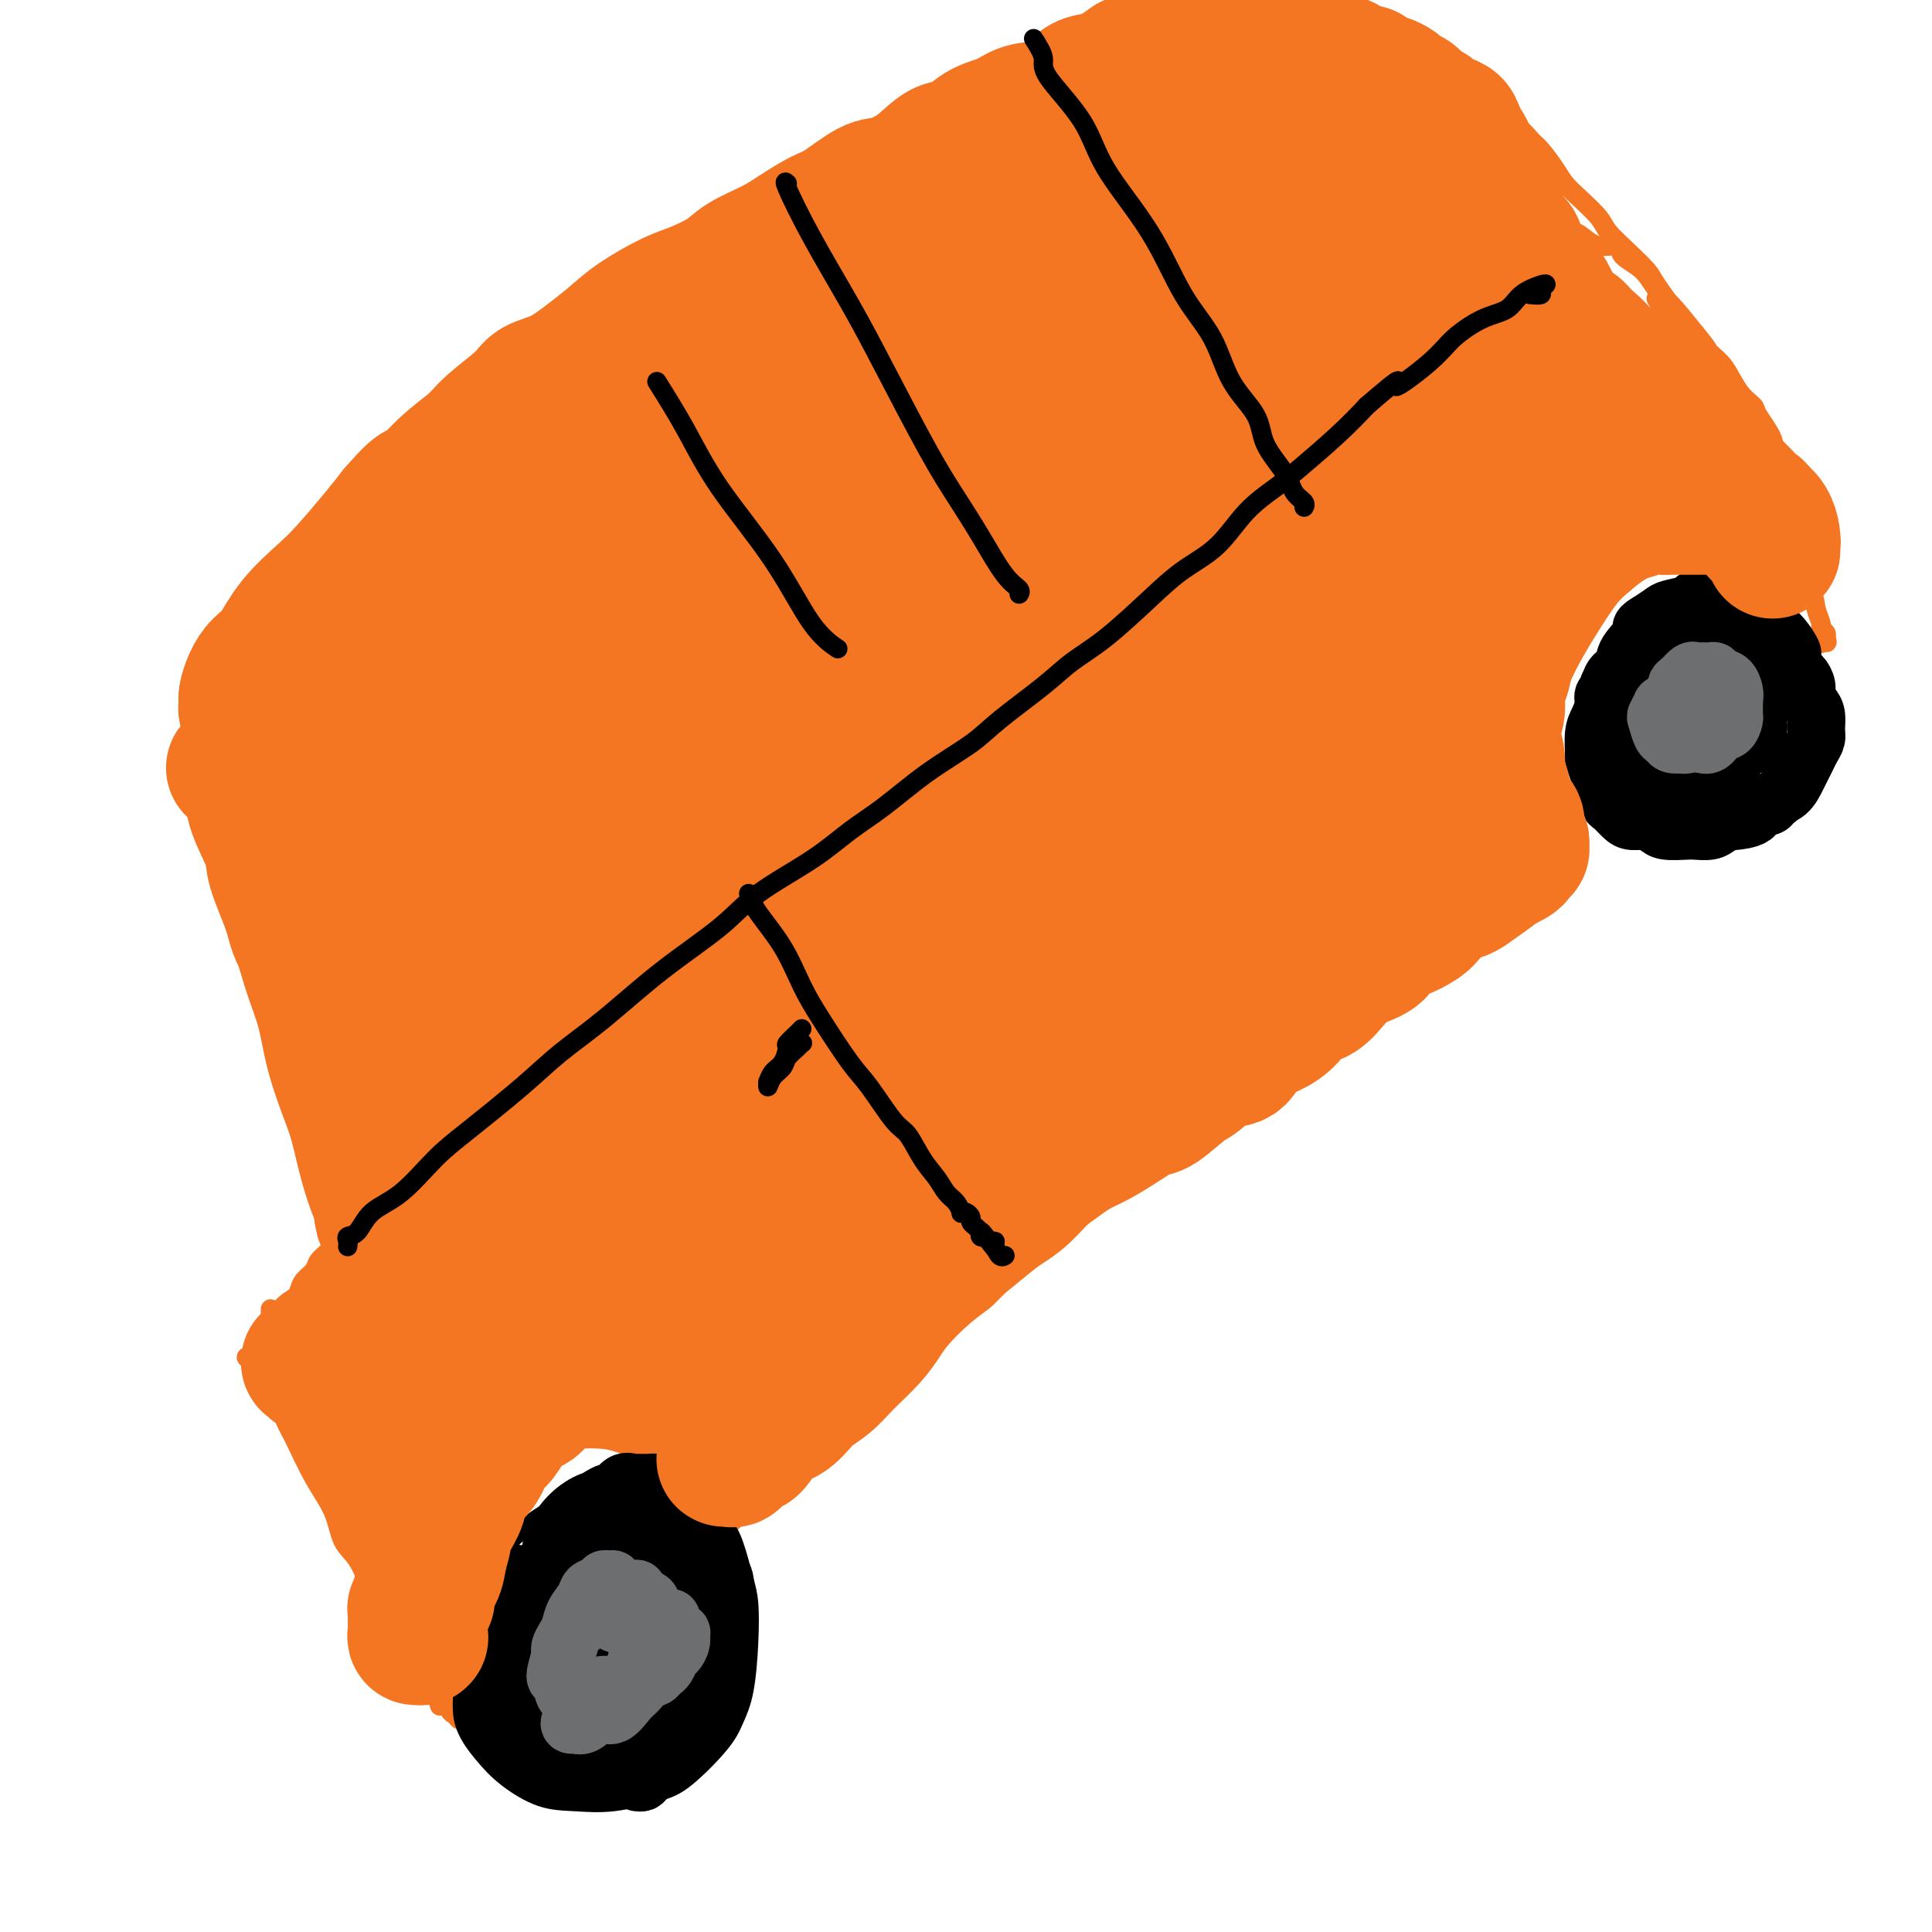 <svg viewBox='0 0 400 400' version='1.1' xmlns='http://www.w3.org/2000/svg' xmlns:xlink='http://www.w3.org/1999/xlink'><g fill='none' stroke='#F47623' stroke-width='4' stroke-linecap='round' stroke-linejoin='round'><path d='M95,356c-0.339,-0.381 -0.678,-0.763 -1,-1c-0.322,-0.237 -0.627,-0.330 -1,-1c-0.373,-0.670 -0.814,-1.916 -1,-3c-0.186,-1.084 -0.118,-2.006 0,-3c0.118,-0.994 0.286,-2.061 0,-3c-0.286,-0.939 -1.027,-1.752 -1,-3c0.027,-1.248 0.821,-2.931 1,-4c0.179,-1.069 -0.259,-1.523 0,-3c0.259,-1.477 1.214,-3.977 2,-6c0.786,-2.023 1.402,-3.568 2,-5c0.598,-1.432 1.177,-2.751 2,-4c0.823,-1.249 1.890,-2.429 3,-4c1.110,-1.571 2.265,-3.534 3,-5c0.735,-1.466 1.051,-2.435 2,-4c0.949,-1.565 2.529,-3.726 4,-5c1.471,-1.274 2.831,-1.660 4,-2c1.169,-0.340 2.145,-0.635 3,-1c0.855,-0.365 1.587,-0.800 3,-1c1.413,-0.200 3.505,-0.163 5,0c1.495,0.163 2.393,0.454 4,1c1.607,0.546 3.922,1.346 6,2c2.078,0.654 3.919,1.161 5,2c1.081,0.839 1.404,2.010 2,3c0.596,0.990 1.466,1.799 2,3c0.534,1.201 0.731,2.794 1,4c0.269,1.206 0.608,2.024 1,3c0.392,0.976 0.836,2.109 1,3c0.164,0.891 0.047,1.540 0,2c-0.047,0.460 -0.023,0.730 0,1'/><path d='M147,322c1.083,3.107 0.292,1.375 0,1c-0.292,-0.375 -0.083,0.607 0,1c0.083,0.393 0.042,0.196 0,0'/><path d='M148,321c-0.400,0.109 -0.800,0.217 -1,0c-0.200,-0.217 -0.201,-0.760 0,-1c0.201,-0.240 0.602,-0.177 1,0c0.398,0.177 0.792,0.468 1,0c0.208,-0.468 0.229,-1.693 1,-3c0.771,-1.307 2.291,-2.694 4,-4c1.709,-1.306 3.608,-2.530 5,-4c1.392,-1.470 2.278,-3.186 4,-5c1.722,-1.814 4.280,-3.726 7,-6c2.720,-2.274 5.602,-4.909 8,-7c2.398,-2.091 4.313,-3.637 7,-6c2.687,-2.363 6.146,-5.541 9,-8c2.854,-2.459 5.104,-4.198 7,-6c1.896,-1.802 3.436,-3.667 6,-6c2.564,-2.333 6.150,-5.133 10,-8c3.850,-2.867 7.965,-5.801 11,-8c3.035,-2.199 4.989,-3.665 8,-6c3.011,-2.335 7.077,-5.540 10,-8c2.923,-2.460 4.701,-4.173 7,-6c2.299,-1.827 5.117,-3.766 8,-6c2.883,-2.234 5.830,-4.764 9,-7c3.170,-2.236 6.563,-4.178 9,-6c2.437,-1.822 3.917,-3.522 6,-5c2.083,-1.478 4.769,-2.732 7,-4c2.231,-1.268 4.007,-2.549 6,-4c1.993,-1.451 4.203,-3.071 6,-4c1.797,-0.929 3.183,-1.167 5,-2c1.817,-0.833 4.066,-2.263 5,-3c0.934,-0.737 0.553,-0.782 1,-1c0.447,-0.218 1.724,-0.609 3,-1'/><path d='M318,186c5.356,-3.178 2.244,-1.622 1,-1c-1.244,0.622 -0.622,0.311 0,0'/><path d='M322,181c-0.022,-0.421 -0.044,-0.842 0,-1c0.044,-0.158 0.155,-0.054 0,0c-0.155,0.054 -0.577,0.058 -1,-1c-0.423,-1.058 -0.846,-3.178 -1,-5c-0.154,-1.822 -0.039,-3.346 0,-5c0.039,-1.654 0.001,-3.438 0,-5c-0.001,-1.562 0.033,-2.903 0,-5c-0.033,-2.097 -0.134,-4.950 0,-7c0.134,-2.050 0.504,-3.298 1,-5c0.496,-1.702 1.119,-3.859 2,-6c0.881,-2.141 2.022,-4.267 3,-6c0.978,-1.733 1.794,-3.072 3,-5c1.206,-1.928 2.801,-4.444 4,-6c1.199,-1.556 2.003,-2.153 3,-3c0.997,-0.847 2.189,-1.945 4,-3c1.811,-1.055 4.243,-2.069 6,-3c1.757,-0.931 2.840,-1.780 4,-2c1.160,-0.220 2.396,0.188 4,0c1.604,-0.188 3.576,-0.972 5,-1c1.424,-0.028 2.301,0.702 3,1c0.699,0.298 1.219,0.165 3,1c1.781,0.835 4.821,2.637 6,4c1.179,1.363 0.497,2.288 1,3c0.503,0.712 2.191,1.213 3,2c0.809,0.787 0.739,1.860 1,3c0.261,1.140 0.853,2.347 1,3c0.147,0.653 -0.153,0.753 0,1c0.153,0.247 0.758,0.642 1,1c0.242,0.358 0.121,0.679 0,1'/><path d='M378,132c0.856,2.109 -0.503,0.383 -1,0c-0.497,-0.383 -0.133,0.578 0,1c0.133,0.422 0.036,0.306 0,0c-0.036,-0.306 -0.010,-0.802 0,-1c0.010,-0.198 0.005,-0.099 0,0'/></g>
<g fill='none' stroke='#000000' stroke-width='4' stroke-linecap='round' stroke-linejoin='round'><path d='M124,316c0.098,-0.756 0.196,-1.511 0,-2c-0.196,-0.489 -0.684,-0.711 -1,-1c-0.316,-0.289 -0.458,-0.645 -1,-1c-0.542,-0.355 -1.483,-0.709 -2,-1c-0.517,-0.291 -0.608,-0.519 -2,0c-1.392,0.519 -4.083,1.787 -6,3c-1.917,1.213 -3.059,2.372 -4,3c-0.941,0.628 -1.681,0.725 -3,3c-1.319,2.275 -3.218,6.730 -5,10c-1.782,3.270 -3.449,5.357 -4,8c-0.551,2.643 0.013,5.843 0,9c-0.013,3.157 -0.603,6.271 0,9c0.603,2.729 2.401,5.073 4,7c1.599,1.927 3.001,3.439 5,5c1.999,1.561 4.597,3.173 7,4c2.403,0.827 4.611,0.868 7,1c2.389,0.132 4.957,0.354 8,0c3.043,-0.354 6.559,-1.282 9,-2c2.441,-0.718 3.806,-1.224 6,-3c2.194,-1.776 5.215,-4.821 7,-7c1.785,-2.179 2.332,-3.493 3,-5c0.668,-1.507 1.455,-3.208 2,-6c0.545,-2.792 0.848,-6.676 1,-10c0.152,-3.324 0.153,-6.088 0,-8c-0.153,-1.912 -0.459,-2.970 -1,-5c-0.541,-2.030 -1.317,-5.030 -2,-7c-0.683,-1.970 -1.274,-2.909 -2,-4c-0.726,-1.091 -1.586,-2.334 -3,-4c-1.414,-1.666 -3.381,-3.756 -5,-5c-1.619,-1.244 -2.891,-1.641 -4,-2c-1.109,-0.359 -2.054,-0.679 -3,-1'/><path d='M135,304c-1.745,-0.581 -2.608,-0.533 -4,0c-1.392,0.533 -3.314,1.550 -5,2c-1.686,0.450 -3.138,0.332 -5,1c-1.862,0.668 -4.134,2.121 -6,4c-1.866,1.879 -3.325,4.184 -4,6c-0.675,1.816 -0.566,3.143 0,6c0.566,2.857 1.590,7.245 2,9c0.410,1.755 0.205,0.878 0,0'/><path d='M126,341c0.083,-0.428 0.166,-0.856 0,-1c-0.166,-0.144 -0.580,-0.002 -1,0c-0.420,0.002 -0.845,-0.134 -1,0c-0.155,0.134 -0.039,0.537 0,1c0.039,0.463 0.000,0.986 0,1c-0.000,0.014 0.038,-0.481 0,0c-0.038,0.481 -0.151,1.936 0,3c0.151,1.064 0.566,1.736 1,2c0.434,0.264 0.888,0.121 1,0c0.112,-0.121 -0.117,-0.221 0,0c0.117,0.221 0.582,0.763 1,0c0.418,-0.763 0.789,-2.831 1,-4c0.211,-1.169 0.260,-1.439 0,-2c-0.260,-0.561 -0.830,-1.412 -1,-2c-0.170,-0.588 0.060,-0.914 0,-1c-0.060,-0.086 -0.408,0.068 -1,0c-0.592,-0.068 -1.427,-0.358 -2,0c-0.573,0.358 -0.885,1.366 -1,2c-0.115,0.634 -0.033,0.896 0,1c0.033,0.104 0.016,0.052 0,0'/><path d='M121,327c0.080,0.004 0.159,0.008 0,0c-0.159,-0.008 -0.557,-0.028 -1,0c-0.443,0.028 -0.931,0.104 -1,0c-0.069,-0.104 0.281,-0.387 0,0c-0.281,0.387 -1.192,1.444 -2,2c-0.808,0.556 -1.513,0.609 -2,1c-0.487,0.391 -0.758,1.119 -1,2c-0.242,0.881 -0.457,1.916 -1,3c-0.543,1.084 -1.414,2.218 -2,3c-0.586,0.782 -0.887,1.213 -1,2c-0.113,0.787 -0.038,1.929 0,3c0.038,1.071 0.039,2.072 0,3c-0.039,0.928 -0.120,1.782 0,3c0.120,1.218 0.439,2.798 1,4c0.561,1.202 1.363,2.025 2,3c0.637,0.975 1.110,2.100 1,3c-0.110,0.900 -0.804,1.573 0,2c0.804,0.427 3.107,0.608 4,1c0.893,0.392 0.377,0.994 1,1c0.623,0.006 2.383,-0.584 4,-1c1.617,-0.416 3.089,-0.657 4,-1c0.911,-0.343 1.260,-0.786 2,-1c0.740,-0.214 1.872,-0.199 3,-1c1.128,-0.801 2.253,-2.420 3,-3c0.747,-0.580 1.117,-0.122 2,-1c0.883,-0.878 2.279,-3.092 3,-4c0.721,-0.908 0.768,-0.511 1,-1c0.232,-0.489 0.650,-1.863 1,-3c0.350,-1.137 0.633,-2.037 1,-3c0.367,-0.963 0.819,-1.989 1,-3c0.181,-1.011 0.090,-2.005 0,-3'/><path d='M144,338c0.609,-2.369 0.133,-1.793 0,-2c-0.133,-0.207 0.079,-1.197 0,-2c-0.079,-0.803 -0.447,-1.418 -1,-2c-0.553,-0.582 -1.290,-1.131 -2,-2c-0.710,-0.869 -1.392,-2.058 -2,-3c-0.608,-0.942 -1.140,-1.636 -2,-2c-0.860,-0.364 -2.047,-0.397 -3,-1c-0.953,-0.603 -1.671,-1.775 -3,-2c-1.329,-0.225 -3.270,0.498 -5,1c-1.730,0.502 -3.248,0.784 -5,2c-1.752,1.216 -3.738,3.367 -5,5c-1.262,1.633 -1.801,2.747 -2,5c-0.199,2.253 -0.057,5.644 0,7c0.057,1.356 0.028,0.678 0,0'/><path d='M108,323c0.080,-0.402 0.161,-0.803 0,-1c-0.161,-0.197 -0.563,-0.188 -1,0c-0.437,0.188 -0.909,0.555 -1,1c-0.091,0.445 0.200,0.970 0,2c-0.200,1.030 -0.892,2.567 -1,4c-0.108,1.433 0.366,2.762 0,4c-0.366,1.238 -1.573,2.386 -2,3c-0.427,0.614 -0.074,0.693 0,1c0.074,0.307 -0.130,0.842 0,1c0.130,0.158 0.595,-0.062 1,-1c0.405,-0.938 0.749,-2.596 1,-4c0.251,-1.404 0.409,-2.555 1,-4c0.591,-1.445 1.615,-3.185 2,-4c0.385,-0.815 0.129,-0.706 0,-1c-0.129,-0.294 -0.132,-0.991 0,-1c0.132,-0.009 0.401,0.672 0,1c-0.401,0.328 -1.470,0.304 -2,1c-0.530,0.696 -0.520,2.112 -1,4c-0.480,1.888 -1.450,4.249 -2,6c-0.550,1.751 -0.680,2.894 -1,4c-0.320,1.106 -0.830,2.176 -1,3c-0.170,0.824 0.001,1.402 0,2c-0.001,0.598 -0.173,1.216 0,1c0.173,-0.216 0.691,-1.266 1,-2c0.309,-0.734 0.409,-1.153 1,-3c0.591,-1.847 1.671,-5.123 2,-7c0.329,-1.877 -0.094,-2.354 0,-3c0.094,-0.646 0.706,-1.462 1,-2c0.294,-0.538 0.272,-0.799 0,-1c-0.272,-0.201 -0.792,-0.343 -1,0c-0.208,0.343 -0.104,1.172 0,2'/><path d='M105,329c0.210,-1.523 -1.265,2.669 -2,5c-0.735,2.331 -0.730,2.800 -1,4c-0.270,1.200 -0.815,3.132 -1,4c-0.185,0.868 -0.011,0.671 0,1c0.011,0.329 -0.141,1.185 0,1c0.141,-0.185 0.574,-1.412 1,-2c0.426,-0.588 0.843,-0.536 1,-1c0.157,-0.464 0.052,-1.445 0,-2c-0.052,-0.555 -0.052,-0.683 0,-1c0.052,-0.317 0.156,-0.821 0,-1c-0.156,-0.179 -0.570,-0.033 -1,0c-0.430,0.033 -0.875,-0.046 -1,0c-0.125,0.046 0.070,0.219 0,1c-0.070,0.781 -0.403,2.172 0,4c0.403,1.828 1.544,4.094 2,5c0.456,0.906 0.228,0.453 0,0'/></g>
<g fill='none' stroke='#000000' stroke-width='12' stroke-linecap='round' stroke-linejoin='round'><path d='M108,334c-0.339,-0.599 -0.679,-1.197 -1,-1c-0.321,0.197 -0.624,1.190 -1,2c-0.376,0.810 -0.823,1.437 -1,2c-0.177,0.563 -0.082,1.061 0,2c0.082,0.939 0.150,2.318 0,3c-0.150,0.682 -0.520,0.668 -1,1c-0.480,0.332 -1.072,1.010 -1,1c0.072,-0.010 0.807,-0.707 1,-1c0.193,-0.293 -0.155,-0.183 0,-1c0.155,-0.817 0.812,-2.561 1,-4c0.188,-1.439 -0.092,-2.571 0,-4c0.092,-1.429 0.557,-3.154 1,-4c0.443,-0.846 0.866,-0.812 1,-1c0.134,-0.188 -0.020,-0.597 0,-1c0.020,-0.403 0.213,-0.800 0,-1c-0.213,-0.200 -0.831,-0.205 -1,0c-0.169,0.205 0.112,0.619 0,1c-0.112,0.381 -0.618,0.729 -1,1c-0.382,0.271 -0.639,0.465 -1,1c-0.361,0.535 -0.825,1.413 -1,2c-0.175,0.587 -0.060,0.885 0,1c0.060,0.115 0.066,0.047 0,0c-0.066,-0.047 -0.203,-0.073 0,0c0.203,0.073 0.745,0.246 1,0c0.255,-0.246 0.222,-0.913 0,-1c-0.222,-0.087 -0.635,0.404 -1,1c-0.365,0.596 -0.683,1.298 -1,2'/><path d='M102,335c-1.000,1.606 -1.000,1.622 -1,2c0.000,0.378 0.000,1.117 0,2c-0.000,0.883 -0.001,1.911 0,3c0.001,1.089 0.004,2.239 0,3c-0.004,0.761 -0.016,1.132 0,2c0.016,0.868 0.060,2.232 0,3c-0.060,0.768 -0.225,0.939 0,1c0.225,0.061 0.841,0.011 1,0c0.159,-0.011 -0.138,0.018 0,0c0.138,-0.018 0.713,-0.082 1,0c0.287,0.082 0.287,0.309 0,0c-0.287,-0.309 -0.860,-1.155 -1,-2c-0.140,-0.845 0.155,-1.691 0,-2c-0.155,-0.309 -0.760,-0.082 -1,0c-0.240,0.082 -0.117,0.018 0,0c0.117,-0.018 0.227,0.011 0,0c-0.227,-0.011 -0.790,-0.063 -1,0c-0.210,0.063 -0.067,0.239 0,1c0.067,0.761 0.060,2.107 0,3c-0.060,0.893 -0.171,1.334 0,2c0.171,0.666 0.624,1.556 1,2c0.376,0.444 0.674,0.442 1,1c0.326,0.558 0.679,1.677 1,2c0.321,0.323 0.611,-0.151 1,0c0.389,0.151 0.878,0.928 1,1c0.122,0.072 -0.124,-0.561 0,-1c0.124,-0.439 0.619,-0.684 1,-1c0.381,-0.316 0.649,-0.703 1,-1c0.351,-0.297 0.787,-0.503 1,-1c0.213,-0.497 0.204,-1.285 0,-2c-0.204,-0.715 -0.602,-1.358 -1,-2'/><path d='M107,351c-0.171,-0.557 -0.098,0.051 0,0c0.098,-0.051 0.223,-0.760 0,-1c-0.223,-0.240 -0.793,-0.009 -1,0c-0.207,0.009 -0.052,-0.204 0,0c0.052,0.204 0.000,0.824 0,1c-0.000,0.176 0.052,-0.093 0,0c-0.052,0.093 -0.206,0.548 0,1c0.206,0.452 0.773,0.902 1,1c0.227,0.098 0.113,-0.154 0,0c-0.113,0.154 -0.225,0.716 0,1c0.225,0.284 0.789,0.289 1,0c0.211,-0.289 0.071,-0.873 0,-1c-0.071,-0.127 -0.073,0.204 0,0c0.073,-0.204 0.220,-0.942 0,-1c-0.220,-0.058 -0.806,0.565 -1,1c-0.194,0.435 0.003,0.683 0,1c-0.003,0.317 -0.207,0.702 0,1c0.207,0.298 0.825,0.510 1,1c0.175,0.490 -0.094,1.258 0,2c0.094,0.742 0.549,1.456 1,2c0.451,0.544 0.896,0.917 1,1c0.104,0.083 -0.132,-0.124 0,0c0.132,0.124 0.633,0.580 1,1c0.367,0.420 0.599,0.805 1,1c0.401,0.195 0.972,0.198 1,0c0.028,-0.198 -0.486,-0.599 -1,-1'/><path d='M112,362c0.531,1.924 -0.642,1.234 -1,1c-0.358,-0.234 0.099,-0.011 0,0c-0.099,0.011 -0.755,-0.189 -1,0c-0.245,0.189 -0.077,0.768 0,1c0.077,0.232 0.065,0.119 0,0c-0.065,-0.119 -0.184,-0.242 0,0c0.184,0.242 0.669,0.850 1,1c0.331,0.150 0.507,-0.157 1,0c0.493,0.157 1.302,0.778 2,1c0.698,0.222 1.286,0.046 2,0c0.714,-0.046 1.554,0.040 2,0c0.446,-0.040 0.498,-0.206 1,0c0.502,0.206 1.455,0.783 2,1c0.545,0.217 0.683,0.072 1,0c0.317,-0.072 0.813,-0.072 1,0c0.187,0.072 0.064,0.215 0,0c-0.064,-0.215 -0.069,-0.790 0,-1c0.069,-0.210 0.211,-0.057 0,0c-0.211,0.057 -0.775,0.016 -1,0c-0.225,-0.016 -0.113,-0.008 0,0'/><path d='M119,366c-0.219,-0.000 -0.439,-0.000 -1,0c-0.561,0.000 -1.465,0.000 -2,0c-0.535,-0.000 -0.701,-0.000 -1,0c-0.299,0.000 -0.730,0.001 -1,0c-0.270,-0.001 -0.378,-0.003 0,0c0.378,0.003 1.242,0.011 2,0c0.758,-0.011 1.410,-0.041 2,0c0.590,0.041 1.117,0.155 2,0c0.883,-0.155 2.120,-0.578 3,-1c0.880,-0.422 1.403,-0.844 2,-1c0.597,-0.156 1.269,-0.046 2,0c0.731,0.046 1.521,0.026 2,0c0.479,-0.026 0.646,-0.060 1,0c0.354,0.060 0.895,0.212 1,0c0.105,-0.212 -0.227,-0.789 0,-1c0.227,-0.211 1.015,-0.058 1,0c-0.015,0.058 -0.831,0.019 -1,0c-0.169,-0.019 0.308,-0.019 0,0c-0.308,0.019 -1.403,0.058 -2,0c-0.597,-0.058 -0.697,-0.212 -1,0c-0.303,0.212 -0.810,0.790 -1,1c-0.190,0.210 -0.064,0.053 0,0c0.064,-0.053 0.066,-0.003 0,0c-0.066,0.003 -0.200,-0.041 0,0c0.200,0.041 0.734,0.166 1,0c0.266,-0.166 0.264,-0.621 1,-1c0.736,-0.379 2.210,-0.680 3,-1c0.790,-0.320 0.895,-0.660 1,-1'/><path d='M133,361c2.801,-0.776 1.302,-0.215 1,0c-0.302,0.215 0.591,0.083 1,0c0.409,-0.083 0.334,-0.117 0,0c-0.334,0.117 -0.927,0.385 -1,1c-0.073,0.615 0.373,1.576 0,2c-0.373,0.424 -1.565,0.310 -2,1c-0.435,0.690 -0.113,2.186 0,3c0.113,0.814 0.018,0.948 0,1c-0.018,0.052 0.041,0.022 0,0c-0.041,-0.022 -0.180,-0.037 0,0c0.180,0.037 0.681,0.127 1,0c0.319,-0.127 0.457,-0.472 1,-1c0.543,-0.528 1.489,-1.240 2,-2c0.511,-0.760 0.585,-1.569 1,-2c0.415,-0.431 1.172,-0.483 2,-1c0.828,-0.517 1.729,-1.500 2,-2c0.271,-0.500 -0.086,-0.516 0,-1c0.086,-0.484 0.615,-1.436 1,-2c0.385,-0.564 0.625,-0.739 1,-1c0.375,-0.261 0.885,-0.609 1,-1c0.115,-0.391 -0.167,-0.827 0,-1c0.167,-0.173 0.782,-0.085 1,0c0.218,0.085 0.040,0.165 0,0c-0.040,-0.165 0.057,-0.577 0,-1c-0.057,-0.423 -0.267,-0.856 0,-1c0.267,-0.144 1.010,0.003 1,0c-0.010,-0.003 -0.772,-0.155 -1,0c-0.228,0.155 0.078,0.616 0,1c-0.078,0.384 -0.539,0.692 -1,1'/><path d='M144,355c1.918,-1.894 0.714,-0.128 0,1c-0.714,1.128 -0.937,1.620 -1,2c-0.063,0.380 0.035,0.650 0,1c-0.035,0.350 -0.201,0.780 0,1c0.201,0.220 0.771,0.229 1,0c0.229,-0.229 0.117,-0.695 0,-1c-0.117,-0.305 -0.238,-0.450 0,-1c0.238,-0.550 0.837,-1.503 1,-2c0.163,-0.497 -0.110,-0.536 0,-1c0.110,-0.464 0.603,-1.354 1,-2c0.397,-0.646 0.699,-1.047 1,-2c0.301,-0.953 0.603,-2.458 1,-3c0.397,-0.542 0.891,-0.120 1,-1c0.109,-0.880 -0.167,-3.062 0,-4c0.167,-0.938 0.777,-0.634 1,-1c0.223,-0.366 0.060,-1.403 0,-2c-0.060,-0.597 -0.016,-0.753 0,-1c0.016,-0.247 0.005,-0.585 0,-1c-0.005,-0.415 -0.005,-0.908 0,-1c0.005,-0.092 0.015,0.217 0,0c-0.015,-0.217 -0.055,-0.959 0,-1c0.055,-0.041 0.206,0.620 0,1c-0.206,0.380 -0.770,0.480 -1,1c-0.230,0.520 -0.128,1.459 0,2c0.128,0.541 0.282,0.684 0,1c-0.282,0.316 -1.000,0.806 -1,1c0.000,0.194 0.718,0.091 1,0c0.282,-0.091 0.127,-0.169 0,0c-0.127,0.169 -0.227,0.584 0,0c0.227,-0.584 0.779,-2.167 1,-3c0.221,-0.833 0.110,-0.917 0,-1'/><path d='M150,338c1.082,-3.690 0.286,-2.915 0,-3c-0.286,-0.085 -0.062,-1.030 0,-2c0.062,-0.970 -0.039,-1.964 0,-3c0.039,-1.036 0.216,-2.114 0,-3c-0.216,-0.886 -0.826,-1.580 -1,-2c-0.174,-0.420 0.089,-0.568 0,-1c-0.089,-0.432 -0.530,-1.150 -1,-2c-0.470,-0.850 -0.967,-1.834 -1,-2c-0.033,-0.166 0.400,0.485 0,0c-0.400,-0.485 -1.631,-2.105 -2,-3c-0.369,-0.895 0.126,-1.066 0,-1c-0.126,0.066 -0.873,0.370 -1,0c-0.127,-0.370 0.367,-1.413 0,-2c-0.367,-0.587 -1.593,-0.717 -2,-1c-0.407,-0.283 0.006,-0.720 0,-1c-0.006,-0.280 -0.431,-0.405 -1,-1c-0.569,-0.595 -1.283,-1.662 -2,-2c-0.717,-0.338 -1.439,0.053 -2,0c-0.561,-0.053 -0.962,-0.550 -1,-1c-0.038,-0.450 0.285,-0.855 0,-1c-0.285,-0.145 -1.180,-0.031 -2,0c-0.820,0.031 -1.567,-0.021 -2,0c-0.433,0.021 -0.554,0.114 -1,0c-0.446,-0.114 -1.218,-0.435 -2,0c-0.782,0.435 -1.574,1.626 -2,2c-0.426,0.374 -0.486,-0.069 -1,0c-0.514,0.069 -1.483,0.651 -2,1c-0.517,0.349 -0.582,0.465 -1,1c-0.418,0.535 -1.190,1.490 -2,2c-0.810,0.510 -1.660,0.574 -2,1c-0.340,0.426 -0.170,1.213 0,2'/><path d='M119,316c-1.973,1.518 -1.906,0.813 -2,1c-0.094,0.187 -0.351,1.265 -1,2c-0.649,0.735 -1.691,1.128 -2,2c-0.309,0.872 0.114,2.223 0,3c-0.114,0.777 -0.764,0.978 -1,1c-0.236,0.022 -0.058,-0.136 0,0c0.058,0.136 -0.002,0.565 0,1c0.002,0.435 0.068,0.874 0,1c-0.068,0.126 -0.270,-0.063 0,0c0.270,0.063 1.010,0.378 1,0c-0.010,-0.378 -0.771,-1.449 0,-2c0.771,-0.551 3.075,-0.581 4,-1c0.925,-0.419 0.471,-1.227 1,-2c0.529,-0.773 2.039,-1.513 3,-2c0.961,-0.487 1.371,-0.723 2,-1c0.629,-0.277 1.478,-0.596 2,-1c0.522,-0.404 0.718,-0.893 1,-1c0.282,-0.107 0.649,0.167 1,0c0.351,-0.167 0.686,-0.777 1,-1c0.314,-0.223 0.606,-0.059 1,0c0.394,0.059 0.889,0.015 1,0c0.111,-0.015 -0.164,-0.000 0,0c0.164,0.000 0.766,-0.014 1,0c0.234,0.014 0.100,0.056 0,0c-0.100,-0.056 -0.168,-0.208 0,0c0.168,0.208 0.571,0.777 1,1c0.429,0.223 0.885,0.098 1,0c0.115,-0.098 -0.110,-0.171 0,0c0.110,0.171 0.555,0.585 1,1'/><path d='M135,318c1.155,0.536 1.041,0.877 1,1c-0.041,0.123 -0.011,0.027 0,0c0.011,-0.027 0.001,0.014 0,0c-0.001,-0.014 0.007,-0.082 0,0c-0.007,0.082 -0.028,0.316 0,0c0.028,-0.316 0.106,-1.182 0,-1c-0.106,0.182 -0.398,1.412 0,2c0.398,0.588 1.484,0.536 2,1c0.516,0.464 0.463,1.445 1,2c0.537,0.555 1.664,0.684 2,1c0.336,0.316 -0.120,0.819 0,1c0.120,0.181 0.816,0.039 1,0c0.184,-0.039 -0.143,0.026 0,0c0.143,-0.026 0.757,-0.143 1,0c0.243,0.143 0.117,0.546 0,1c-0.117,0.454 -0.224,0.958 0,1c0.224,0.042 0.778,-0.377 1,0c0.222,0.377 0.112,1.551 0,2c-0.112,0.449 -0.226,0.172 0,0c0.226,-0.172 0.792,-0.239 1,0c0.208,0.239 0.060,0.782 0,1c-0.060,0.218 -0.030,0.109 0,0'/><path d='M145,330c1.667,2.000 0.833,1.000 0,0'/></g>
<g fill='none' stroke='#6D6E70' stroke-width='12' stroke-linecap='round' stroke-linejoin='round'><path d='M127,328c0.087,-0.429 0.174,-0.859 0,-1c-0.174,-0.141 -0.609,0.006 -1,0c-0.391,-0.006 -0.738,-0.165 -1,0c-0.262,0.165 -0.437,0.653 -1,1c-0.563,0.347 -1.513,0.554 -2,1c-0.487,0.446 -0.513,1.131 -1,2c-0.487,0.869 -1.437,1.921 -2,3c-0.563,1.079 -0.740,2.184 -1,3c-0.260,0.816 -0.603,1.345 -1,2c-0.397,0.655 -0.848,1.438 -1,2c-0.152,0.562 -0.003,0.904 0,1c0.003,0.096 -0.139,-0.053 0,0c0.139,0.053 0.557,0.310 1,0c0.443,-0.310 0.909,-1.186 1,-2c0.091,-0.814 -0.192,-1.565 0,-2c0.192,-0.435 0.860,-0.555 1,-1c0.140,-0.445 -0.248,-1.214 0,-2c0.248,-0.786 1.131,-1.587 2,-2c0.869,-0.413 1.725,-0.436 2,-1c0.275,-0.564 -0.029,-1.668 0,-2c0.029,-0.332 0.393,0.107 1,0c0.607,-0.107 1.458,-0.761 2,-1c0.542,-0.239 0.776,-0.065 1,0c0.224,0.065 0.437,0.020 1,0c0.563,-0.020 1.477,-0.017 2,0c0.523,0.017 0.656,0.046 1,0c0.344,-0.046 0.900,-0.166 1,0c0.100,0.166 -0.257,0.619 0,1c0.257,0.381 1.129,0.691 2,1'/><path d='M134,331c1.640,0.573 0.240,1.504 0,2c-0.240,0.496 0.679,0.557 1,1c0.321,0.443 0.044,1.269 0,2c-0.044,0.731 0.144,1.369 0,2c-0.144,0.631 -0.620,1.257 -1,2c-0.380,0.743 -0.665,1.604 -1,2c-0.335,0.396 -0.720,0.326 -1,1c-0.280,0.674 -0.454,2.093 -1,3c-0.546,0.907 -1.464,1.301 -2,2c-0.536,0.699 -0.692,1.704 -1,2c-0.308,0.296 -0.769,-0.117 -1,0c-0.231,0.117 -0.232,0.762 -1,1c-0.768,0.238 -2.304,0.067 -3,0c-0.696,-0.067 -0.553,-0.029 -1,0c-0.447,0.029 -1.483,0.050 -2,0c-0.517,-0.050 -0.513,-0.171 -1,0c-0.487,0.171 -1.463,0.633 -2,0c-0.537,-0.633 -0.634,-2.363 -1,-3c-0.366,-0.637 -1.000,-0.183 -1,-1c0.000,-0.817 0.635,-2.906 1,-4c0.365,-1.094 0.459,-1.194 1,-2c0.541,-0.806 1.529,-2.318 2,-3c0.471,-0.682 0.424,-0.533 1,-1c0.576,-0.467 1.775,-1.548 3,-2c1.225,-0.452 2.475,-0.273 3,0c0.525,0.273 0.323,0.642 1,1c0.677,0.358 2.231,0.707 3,1c0.769,0.293 0.753,0.532 1,1c0.247,0.468 0.759,1.164 1,2c0.241,0.836 0.212,1.810 0,3c-0.212,1.190 -0.606,2.595 -1,4'/><path d='M131,347c-0.495,1.734 -1.231,2.570 -2,3c-0.769,0.430 -1.569,0.456 -2,1c-0.431,0.544 -0.492,1.607 -1,2c-0.508,0.393 -1.461,0.115 -2,0c-0.539,-0.115 -0.663,-0.069 -1,0c-0.337,0.069 -0.886,0.159 -1,0c-0.114,-0.159 0.206,-0.568 0,-1c-0.206,-0.432 -0.938,-0.887 -1,-1c-0.062,-0.113 0.548,0.117 1,0c0.452,-0.117 0.748,-0.582 1,-1c0.252,-0.418 0.462,-0.788 1,-1c0.538,-0.212 1.406,-0.266 2,0c0.594,0.266 0.916,0.852 1,1c0.084,0.148 -0.068,-0.144 0,0c0.068,0.144 0.357,0.722 0,1c-0.357,0.278 -1.359,0.257 -2,1c-0.641,0.743 -0.919,2.251 -2,3c-1.081,0.749 -2.964,0.739 -4,1c-1.036,0.261 -1.225,0.794 -1,1c0.225,0.206 0.864,0.086 1,0c0.136,-0.086 -0.231,-0.138 0,0c0.231,0.138 1.059,0.466 2,0c0.941,-0.466 1.995,-1.725 3,-2c1.005,-0.275 1.962,0.435 3,0c1.038,-0.435 2.158,-2.017 3,-3c0.842,-0.983 1.406,-1.369 2,-2c0.594,-0.631 1.217,-1.506 2,-2c0.783,-0.494 1.725,-0.607 2,-1c0.275,-0.393 -0.118,-1.067 0,-2c0.118,-0.933 0.748,-2.124 1,-3c0.252,-0.876 0.126,-1.438 0,-2'/><path d='M137,340c1.547,-2.787 0.414,-2.253 0,-2c-0.414,0.253 -0.108,0.226 0,0c0.108,-0.226 0.019,-0.650 0,-1c-0.019,-0.350 0.032,-0.627 0,-1c-0.032,-0.373 -0.148,-0.842 0,-1c0.148,-0.158 0.560,-0.005 1,0c0.440,0.005 0.906,-0.138 1,0c0.094,0.138 -0.185,0.557 0,1c0.185,0.443 0.835,0.909 1,1c0.165,0.091 -0.155,-0.193 0,0c0.155,0.193 0.785,0.863 1,1c0.215,0.137 0.016,-0.258 0,0c-0.016,0.258 0.150,1.169 0,2c-0.150,0.831 -0.615,1.582 -1,2c-0.385,0.418 -0.691,0.504 -1,1c-0.309,0.496 -0.622,1.403 -1,2c-0.378,0.597 -0.822,0.885 -1,1c-0.178,0.115 -0.089,0.058 0,0'/></g>
<g fill='none' stroke='#000000' stroke-width='12' stroke-linecap='round' stroke-linejoin='round'><path d='M334,143c0.122,-0.398 0.244,-0.795 0,-1c-0.244,-0.205 -0.853,-0.217 -1,0c-0.147,0.217 0.167,0.664 0,1c-0.167,0.336 -0.815,0.560 -1,1c-0.185,0.440 0.093,1.096 0,2c-0.093,0.904 -0.558,2.055 -1,3c-0.442,0.945 -0.862,1.683 -1,3c-0.138,1.317 0.005,3.211 0,4c-0.005,0.789 -0.157,0.472 0,1c0.157,0.528 0.623,1.899 1,3c0.377,1.101 0.666,1.931 1,3c0.334,1.069 0.712,2.377 1,3c0.288,0.623 0.486,0.562 1,1c0.514,0.438 1.343,1.375 2,2c0.657,0.625 1.142,0.938 2,1c0.858,0.062 2.087,-0.127 3,0c0.913,0.127 1.508,0.571 2,1c0.492,0.429 0.880,0.844 2,1c1.120,0.156 2.973,0.052 4,0c1.027,-0.052 1.228,-0.052 2,0c0.772,0.052 2.116,0.156 3,0c0.884,-0.156 1.307,-0.571 2,-1c0.693,-0.429 1.657,-0.871 2,-1c0.343,-0.129 0.067,0.054 1,0c0.933,-0.054 3.075,-0.344 4,-1c0.925,-0.656 0.634,-1.677 1,-2c0.366,-0.323 1.390,0.050 2,0c0.610,-0.050 0.805,-0.525 1,-1'/><path d='M367,166c2.145,-1.136 1.009,-0.976 1,-1c-0.009,-0.024 1.111,-0.233 2,-1c0.889,-0.767 1.549,-2.093 2,-3c0.451,-0.907 0.695,-1.397 1,-2c0.305,-0.603 0.671,-1.320 1,-2c0.329,-0.680 0.621,-1.323 1,-2c0.379,-0.677 0.844,-1.389 1,-2c0.156,-0.611 0.004,-1.122 0,-2c-0.004,-0.878 0.139,-2.123 0,-3c-0.139,-0.877 -0.562,-1.384 -1,-2c-0.438,-0.616 -0.892,-1.339 -1,-2c-0.108,-0.661 0.130,-1.261 0,-2c-0.130,-0.739 -0.629,-1.619 -1,-2c-0.371,-0.381 -0.616,-0.264 -1,-1c-0.384,-0.736 -0.909,-2.325 -1,-3c-0.091,-0.675 0.252,-0.435 0,-1c-0.252,-0.565 -1.099,-1.935 -2,-3c-0.901,-1.065 -1.855,-1.825 -2,-2c-0.145,-0.175 0.518,0.236 0,0c-0.518,-0.236 -2.218,-1.120 -3,-2c-0.782,-0.880 -0.647,-1.755 -1,-2c-0.353,-0.245 -1.195,0.140 -2,0c-0.805,-0.140 -1.572,-0.805 -2,-1c-0.428,-0.195 -0.517,0.080 -1,0c-0.483,-0.080 -1.358,-0.516 -2,-1c-0.642,-0.484 -1.049,-1.017 -2,-1c-0.951,0.017 -2.445,0.585 -3,1c-0.555,0.415 -0.169,0.678 -1,1c-0.831,0.322 -2.878,0.702 -4,1c-1.122,0.298 -1.321,0.514 -2,1c-0.679,0.486 -1.840,1.243 -3,2'/><path d='M341,129c-2.064,1.181 -0.724,1.132 -1,2c-0.276,0.868 -2.169,2.652 -3,4c-0.831,1.348 -0.601,2.261 -1,3c-0.399,0.739 -1.428,1.303 -2,2c-0.572,0.697 -0.687,1.526 -1,3c-0.313,1.474 -0.825,3.593 -1,5c-0.175,1.407 -0.013,2.103 0,3c0.013,0.897 -0.121,1.995 0,3c0.121,1.005 0.498,1.918 1,3c0.502,1.082 1.129,2.333 2,3c0.871,0.667 1.988,0.750 3,1c1.012,0.250 1.921,0.667 3,1c1.079,0.333 2.328,0.581 4,1c1.672,0.419 3.766,1.007 5,1c1.234,-0.007 1.608,-0.610 2,-1c0.392,-0.390 0.803,-0.569 2,-1c1.197,-0.431 3.181,-1.116 4,-2c0.819,-0.884 0.472,-1.969 1,-3c0.528,-1.031 1.932,-2.008 3,-3c1.068,-0.992 1.800,-1.998 2,-3c0.200,-1.002 -0.131,-2.002 0,-3c0.131,-0.998 0.723,-1.996 1,-3c0.277,-1.004 0.240,-2.013 0,-3c-0.240,-0.987 -0.682,-1.952 -1,-3c-0.318,-1.048 -0.511,-2.179 -1,-3c-0.489,-0.821 -1.275,-1.330 -2,-2c-0.725,-0.670 -1.390,-1.500 -2,-2c-0.610,-0.500 -1.163,-0.670 -2,-1c-0.837,-0.330 -1.956,-0.820 -3,-1c-1.044,-0.180 -2.013,-0.052 -3,0c-0.987,0.052 -1.994,0.026 -3,0'/><path d='M348,130c-2.471,0.259 -3.147,1.907 -4,3c-0.853,1.093 -1.882,1.631 -3,3c-1.118,1.369 -2.326,3.571 -3,5c-0.674,1.429 -0.813,2.086 -1,3c-0.187,0.914 -0.423,2.084 0,4c0.423,1.916 1.505,4.578 2,6c0.495,1.422 0.403,1.604 1,2c0.597,0.396 1.882,1.006 3,2c1.118,0.994 2.068,2.373 3,3c0.932,0.627 1.846,0.504 3,0c1.154,-0.504 2.548,-1.389 4,-2c1.452,-0.611 2.963,-0.949 4,-2c1.037,-1.051 1.600,-2.814 2,-4c0.400,-1.186 0.636,-1.795 1,-3c0.364,-1.205 0.856,-3.006 1,-4c0.144,-0.994 -0.059,-1.180 0,-2c0.059,-0.820 0.379,-2.274 0,-3c-0.379,-0.726 -1.456,-0.724 -2,-1c-0.544,-0.276 -0.554,-0.829 -1,-1c-0.446,-0.171 -1.327,0.041 -2,0c-0.673,-0.041 -1.136,-0.336 -2,0c-0.864,0.336 -2.128,1.302 -3,2c-0.872,0.698 -1.352,1.130 -2,2c-0.648,0.870 -1.464,2.180 -2,3c-0.536,0.820 -0.793,1.151 -1,2c-0.207,0.849 -0.365,2.217 0,3c0.365,0.783 1.252,0.980 2,1c0.748,0.020 1.355,-0.139 2,0c0.645,0.139 1.327,0.576 2,0c0.673,-0.576 1.335,-2.165 2,-3c0.665,-0.835 1.332,-0.918 2,-1'/><path d='M356,148c1.728,-1.298 1.047,-3.043 1,-4c-0.047,-0.957 0.541,-1.127 0,-2c-0.541,-0.873 -2.210,-2.451 -3,-3c-0.790,-0.549 -0.701,-0.070 -1,0c-0.299,0.070 -0.987,-0.270 -2,0c-1.013,0.270 -2.350,1.150 -3,2c-0.650,0.850 -0.614,1.670 -1,2c-0.386,0.330 -1.195,0.169 -1,1c0.195,0.831 1.392,2.655 2,4c0.608,1.345 0.625,2.210 1,3c0.375,0.790 1.108,1.506 2,2c0.892,0.494 1.942,0.767 3,1c1.058,0.233 2.123,0.425 3,0c0.877,-0.425 1.566,-1.469 2,-2c0.434,-0.531 0.614,-0.551 1,-1c0.386,-0.449 0.979,-1.328 1,-2c0.021,-0.672 -0.531,-1.138 -1,-1c-0.469,0.138 -0.856,0.879 -1,1c-0.144,0.121 -0.046,-0.378 0,0c0.046,0.378 0.041,1.632 0,2c-0.041,0.368 -0.116,-0.150 0,0c0.116,0.150 0.423,0.967 1,1c0.577,0.033 1.422,-0.719 2,-1c0.578,-0.281 0.887,-0.091 1,0c0.113,0.091 0.030,0.084 0,0c-0.030,-0.084 -0.008,-0.246 0,0c0.008,0.246 0.002,0.901 0,1c-0.002,0.099 -0.001,-0.358 0,0c0.001,0.358 0.000,1.531 0,2c-0.000,0.469 -0.000,0.235 0,0'/></g>
<g fill='none' stroke='#6D6E70' stroke-width='12' stroke-linecap='round' stroke-linejoin='round'><path d='M344,147c0.008,-0.438 0.015,-0.877 0,-1c-0.015,-0.123 -0.054,0.069 0,0c0.054,-0.069 0.200,-0.398 0,0c-0.200,0.398 -0.745,1.522 -1,2c-0.255,0.478 -0.220,0.311 0,1c0.220,0.689 0.625,2.234 1,3c0.375,0.766 0.719,0.751 1,1c0.281,0.249 0.499,0.760 1,1c0.501,0.240 1.285,0.207 2,0c0.715,-0.207 1.361,-0.588 2,-1c0.639,-0.412 1.270,-0.855 2,-1c0.730,-0.145 1.558,0.007 2,0c0.442,-0.007 0.496,-0.174 1,-1c0.504,-0.826 1.457,-2.312 2,-3c0.543,-0.688 0.677,-0.579 1,-1c0.323,-0.421 0.834,-1.374 1,-2c0.166,-0.626 -0.015,-0.927 0,-1c0.015,-0.073 0.225,0.082 0,0c-0.225,-0.082 -0.886,-0.400 -1,-1c-0.114,-0.600 0.320,-1.481 0,-2c-0.320,-0.519 -1.395,-0.675 -2,-1c-0.605,-0.325 -0.740,-0.819 -1,-1c-0.260,-0.181 -0.646,-0.050 -1,0c-0.354,0.050 -0.675,0.019 -1,0c-0.325,-0.019 -0.654,-0.026 -1,0c-0.346,0.026 -0.708,0.084 -1,0c-0.292,-0.084 -0.512,-0.310 -1,0c-0.488,0.310 -1.244,1.155 -2,2'/><path d='M348,141c-1.246,0.600 -0.862,1.101 -1,2c-0.138,0.899 -0.799,2.196 -1,3c-0.201,0.804 0.057,1.116 0,2c-0.057,0.884 -0.430,2.342 0,3c0.430,0.658 1.662,0.518 2,1c0.338,0.482 -0.219,1.586 0,2c0.219,0.414 1.214,0.137 2,0c0.786,-0.137 1.363,-0.135 2,0c0.637,0.135 1.333,0.402 2,0c0.667,-0.402 1.303,-1.472 2,-2c0.697,-0.528 1.455,-0.513 2,-1c0.545,-0.487 0.879,-1.477 1,-2c0.121,-0.523 0.030,-0.578 0,-1c-0.030,-0.422 0.000,-1.209 0,-2c-0.000,-0.791 -0.030,-1.585 0,-2c0.030,-0.415 0.122,-0.452 0,-1c-0.122,-0.548 -0.456,-1.606 -1,-2c-0.544,-0.394 -1.298,-0.124 -2,0c-0.702,0.124 -1.352,0.102 -2,0c-0.648,-0.102 -1.295,-0.285 -2,0c-0.705,0.285 -1.469,1.036 -2,2c-0.531,0.964 -0.831,2.139 -1,3c-0.169,0.861 -0.208,1.406 0,2c0.208,0.594 0.662,1.235 1,2c0.338,0.765 0.559,1.653 1,2c0.441,0.347 1.100,0.153 2,0c0.900,-0.153 2.039,-0.265 3,-1c0.961,-0.735 1.742,-2.094 2,-3c0.258,-0.906 -0.007,-1.359 0,-2c0.007,-0.641 0.288,-1.469 0,-2c-0.288,-0.531 -1.144,-0.766 -2,-1'/><path d='M356,143c-0.153,-1.295 -0.536,-0.533 -1,0c-0.464,0.533 -1.010,0.836 -2,2c-0.990,1.164 -2.426,3.190 -3,4c-0.574,0.810 -0.287,0.405 0,0'/></g>
<g fill='none' stroke='#F47623' stroke-width='4' stroke-linecap='round' stroke-linejoin='round'><path d='M91,353c0.053,0.180 0.107,0.360 0,0c-0.107,-0.360 -0.373,-1.260 -1,-2c-0.627,-0.740 -1.613,-1.318 -2,-2c-0.387,-0.682 -0.175,-1.467 -1,-3c-0.825,-1.533 -2.686,-3.815 -4,-6c-1.314,-2.185 -2.080,-4.274 -3,-6c-0.920,-1.726 -1.995,-3.091 -3,-5c-1.005,-1.909 -1.939,-4.364 -3,-6c-1.061,-1.636 -2.248,-2.455 -3,-4c-0.752,-1.545 -1.070,-3.816 -2,-6c-0.930,-2.184 -2.472,-4.281 -4,-7c-1.528,-2.719 -3.043,-6.058 -4,-8c-0.957,-1.942 -1.355,-2.486 -2,-4c-0.645,-1.514 -1.535,-3.999 -2,-5c-0.465,-1.001 -0.503,-0.520 -1,-1c-0.497,-0.480 -1.454,-1.922 -2,-3c-0.546,-1.078 -0.683,-1.791 -1,-2c-0.317,-0.209 -0.816,0.088 -1,0c-0.184,-0.088 -0.054,-0.560 0,-1c0.054,-0.440 0.032,-0.847 0,-1c-0.032,-0.153 -0.075,-0.051 0,0c0.075,0.051 0.269,0.052 0,0c-0.269,-0.052 -1.000,-0.158 -1,0c-0.000,0.158 0.731,0.581 1,1c0.269,0.419 0.077,0.834 0,1c-0.077,0.166 -0.038,0.083 0,0'/><path d='M56,280c0.001,-0.004 0.002,-0.007 0,0c-0.002,0.007 -0.007,0.025 0,0c0.007,-0.025 0.025,-0.094 0,0c-0.025,0.094 -0.093,0.351 0,0c0.093,-0.351 0.347,-1.310 1,-2c0.653,-0.690 1.706,-1.113 3,-3c1.294,-1.887 2.828,-5.239 5,-8c2.172,-2.761 4.983,-4.929 7,-7c2.017,-2.071 3.240,-4.043 5,-6c1.760,-1.957 4.057,-3.899 6,-6c1.943,-2.101 3.533,-4.359 5,-6c1.467,-1.641 2.812,-2.663 5,-5c2.188,-2.337 5.218,-5.990 7,-8c1.782,-2.010 2.316,-2.377 3,-3c0.684,-0.623 1.519,-1.501 2,-2c0.481,-0.499 0.609,-0.618 1,-1c0.391,-0.382 1.047,-1.028 1,-1c-0.047,0.028 -0.796,0.729 -1,1c-0.204,0.271 0.137,0.111 0,0c-0.137,-0.111 -0.754,-0.175 -1,0c-0.246,0.175 -0.123,0.587 0,1'/><path d='M105,224c-0.333,0.333 -0.167,0.167 0,0'/><path d='M109,221c-0.447,0.030 -0.894,0.060 -1,0c-0.106,-0.060 0.129,-0.208 0,-1c-0.129,-0.792 -0.624,-2.226 -1,-4c-0.376,-1.774 -0.635,-3.888 -1,-6c-0.365,-2.112 -0.836,-4.222 -1,-8c-0.164,-3.778 -0.021,-9.225 0,-15c0.021,-5.775 -0.080,-11.877 0,-16c0.080,-4.123 0.341,-6.268 1,-10c0.659,-3.732 1.714,-9.051 3,-13c1.286,-3.949 2.801,-6.527 4,-10c1.199,-3.473 2.082,-7.841 4,-12c1.918,-4.159 4.873,-8.111 8,-12c3.127,-3.889 6.427,-7.717 9,-10c2.573,-2.283 4.420,-3.020 7,-5c2.580,-1.980 5.894,-5.202 8,-7c2.106,-1.798 3.004,-2.171 5,-3c1.996,-0.829 5.089,-2.112 7,-3c1.911,-0.888 2.638,-1.379 4,-2c1.362,-0.621 3.358,-1.371 5,-2c1.642,-0.629 2.930,-1.137 4,-1c1.070,0.137 1.922,0.920 3,1c1.078,0.080 2.382,-0.543 4,0c1.618,0.543 3.549,2.252 5,4c1.451,1.748 2.421,3.534 4,5c1.579,1.466 3.766,2.612 6,4c2.234,1.388 4.513,3.019 6,4c1.487,0.981 2.182,1.314 3,2c0.818,0.686 1.761,1.725 3,3c1.239,1.275 2.775,2.785 4,4c1.225,1.215 2.137,2.135 3,3c0.863,0.865 1.675,1.676 2,2c0.325,0.324 0.162,0.162 0,0'/><path d='M77,254c0.079,-0.484 0.157,-0.968 0,-1c-0.157,-0.032 -0.550,0.390 -1,0c-0.450,-0.390 -0.957,-1.590 -2,-3c-1.043,-1.410 -2.623,-3.029 -4,-5c-1.377,-1.971 -2.552,-4.293 -4,-8c-1.448,-3.707 -3.168,-8.797 -5,-14c-1.832,-5.203 -3.774,-10.518 -5,-15c-1.226,-4.482 -1.736,-8.129 -2,-13c-0.264,-4.871 -0.283,-10.964 0,-16c0.283,-5.036 0.868,-9.015 1,-12c0.132,-2.985 -0.189,-4.975 1,-10c1.189,-5.025 3.888,-13.085 6,-18c2.112,-4.915 3.638,-6.684 5,-9c1.362,-2.316 2.559,-5.178 5,-9c2.441,-3.822 6.125,-8.604 9,-12c2.875,-3.396 4.939,-5.406 8,-8c3.061,-2.594 7.117,-5.773 12,-9c4.883,-3.227 10.591,-6.504 15,-9c4.409,-2.496 7.517,-4.213 11,-6c3.483,-1.787 7.340,-3.643 12,-6c4.660,-2.357 10.123,-5.213 14,-7c3.877,-1.787 6.167,-2.503 9,-4c2.833,-1.497 6.207,-3.774 9,-5c2.793,-1.226 5.005,-1.400 7,-2c1.995,-0.600 3.775,-1.625 5,-2c1.225,-0.375 1.897,-0.098 3,0c1.103,0.098 2.638,0.018 4,0c1.362,-0.018 2.551,0.026 3,0c0.449,-0.026 0.159,-0.122 1,0c0.841,0.122 2.812,0.464 4,1c1.188,0.536 1.594,1.268 2,2'/><path d='M200,54c3.120,0.615 2.421,0.653 3,2c0.579,1.347 2.437,4.002 4,6c1.563,1.998 2.831,3.338 4,5c1.169,1.662 2.239,3.645 4,6c1.761,2.355 4.215,5.081 6,7c1.785,1.919 2.903,3.030 4,4c1.097,0.970 2.175,1.798 3,3c0.825,1.202 1.398,2.776 2,4c0.602,1.224 1.233,2.096 2,3c0.767,0.904 1.670,1.840 2,3c0.330,1.160 0.089,2.544 0,3c-0.089,0.456 -0.024,-0.018 0,0c0.024,0.018 0.006,0.527 0,1c-0.006,0.473 -0.002,0.911 0,1c0.002,0.089 0.000,-0.172 0,0c-0.000,0.172 -0.000,0.777 0,1c0.000,0.223 0.000,0.064 0,0c-0.000,-0.064 -0.000,-0.032 0,0'/><path d='M54,157c-0.025,-0.558 -0.049,-1.115 0,-2c0.049,-0.885 0.173,-2.096 0,-3c-0.173,-0.904 -0.642,-1.500 0,-5c0.642,-3.500 2.394,-9.904 4,-14c1.606,-4.096 3.066,-5.885 4,-8c0.934,-2.115 1.342,-4.556 3,-8c1.658,-3.444 4.566,-7.891 7,-11c2.434,-3.109 4.396,-4.881 6,-7c1.604,-2.119 2.852,-4.585 6,-8c3.148,-3.415 8.198,-7.779 12,-11c3.802,-3.221 6.358,-5.298 9,-7c2.642,-1.702 5.372,-3.028 9,-5c3.628,-1.972 8.155,-4.592 12,-7c3.845,-2.408 7.008,-4.606 10,-6c2.992,-1.394 5.813,-1.984 11,-4c5.187,-2.016 12.741,-5.458 18,-7c5.259,-1.542 8.224,-1.184 11,-2c2.776,-0.816 5.365,-2.804 9,-4c3.635,-1.196 8.318,-1.598 13,-2'/><path d='M258,38c-0.656,-0.089 -1.312,-0.178 0,0c1.312,0.178 4.592,0.622 7,1c2.408,0.378 3.946,0.691 5,1c1.054,0.309 1.626,0.615 3,1c1.374,0.385 3.552,0.849 5,1c1.448,0.151 2.166,-0.012 3,0c0.834,0.012 1.784,0.200 3,0c1.216,-0.200 2.698,-0.787 4,-1c1.302,-0.213 2.425,-0.053 3,0c0.575,0.053 0.602,0.000 1,0c0.398,-0.000 1.168,0.053 2,0c0.832,-0.053 1.728,-0.211 2,0c0.272,0.211 -0.079,0.790 0,1c0.079,0.210 0.590,0.049 1,0c0.410,-0.049 0.720,0.014 1,0c0.280,-0.014 0.529,-0.105 1,0c0.471,0.105 1.164,0.407 2,1c0.836,0.593 1.815,1.478 3,2c1.185,0.522 2.575,0.680 4,1c1.425,0.320 2.884,0.802 4,1c1.116,0.198 1.888,0.112 3,0c1.112,-0.112 2.565,-0.250 4,0c1.435,0.250 2.851,0.889 4,1c1.149,0.111 2.031,-0.304 3,0c0.969,0.304 2.023,1.329 3,2c0.977,0.671 1.875,0.988 3,1c1.125,0.012 2.477,-0.281 3,0c0.523,0.281 0.218,1.136 1,2c0.782,0.864 2.653,1.737 4,3c1.347,1.263 2.170,2.917 3,4c0.830,1.083 1.666,1.595 3,3c1.334,1.405 3.167,3.702 5,6'/><path d='M351,69c3.009,3.578 2.530,3.522 3,4c0.470,0.478 1.889,1.489 3,3c1.111,1.511 1.914,3.520 3,5c1.086,1.480 2.455,2.430 3,3c0.545,0.570 0.264,0.762 1,2c0.736,1.238 2.487,3.524 3,5c0.513,1.476 -0.213,2.141 0,3c0.213,0.859 1.366,1.911 2,3c0.634,1.089 0.748,2.214 1,3c0.252,0.786 0.641,1.231 1,2c0.359,0.769 0.687,1.860 1,3c0.313,1.140 0.609,2.329 1,3c0.391,0.671 0.875,0.825 1,1c0.125,0.175 -0.110,0.373 0,1c0.110,0.627 0.565,1.685 1,2c0.435,0.315 0.849,-0.112 1,0c0.151,0.112 0.040,0.763 0,1c-0.040,0.237 -0.010,0.061 0,0c0.010,-0.061 -0.000,-0.005 0,0c0.000,0.005 0.010,-0.041 0,0c-0.010,0.041 -0.040,0.169 0,0c0.040,-0.169 0.152,-0.634 0,-1c-0.152,-0.366 -0.566,-0.634 -1,-1c-0.434,-0.366 -0.886,-0.829 -1,-1c-0.114,-0.171 0.110,-0.049 0,0c-0.110,0.049 -0.555,0.024 -1,0'/><path d='M373,110c-0.248,-0.552 0.131,-0.931 0,-1c-0.131,-0.069 -0.771,0.172 -1,0c-0.229,-0.172 -0.047,-0.756 0,-1c0.047,-0.244 -0.042,-0.148 0,0c0.042,0.148 0.215,0.348 0,0c-0.215,-0.348 -0.817,-1.242 -1,-2c-0.183,-0.758 0.055,-1.378 0,-2c-0.055,-0.622 -0.403,-1.244 -1,-2c-0.597,-0.756 -1.444,-1.645 -2,-3c-0.556,-1.355 -0.820,-3.177 -1,-4c-0.180,-0.823 -0.274,-0.646 -1,-2c-0.726,-1.354 -2.084,-4.239 -3,-6c-0.916,-1.761 -1.389,-2.399 -2,-3c-0.611,-0.601 -1.359,-1.165 -2,-2c-0.641,-0.835 -1.173,-1.943 -2,-3c-0.827,-1.057 -1.947,-2.065 -3,-3c-1.053,-0.935 -2.037,-1.799 -3,-3c-0.963,-1.201 -1.904,-2.739 -3,-4c-1.096,-1.261 -2.345,-2.245 -3,-3c-0.655,-0.755 -0.715,-1.280 -1,-2c-0.285,-0.720 -0.796,-1.634 -1,-2c-0.204,-0.366 -0.102,-0.183 0,0'/><path d='M378,117c0.088,-0.298 0.175,-0.596 0,-1c-0.175,-0.404 -0.613,-0.915 -1,-2c-0.387,-1.085 -0.723,-2.745 -1,-4c-0.277,-1.255 -0.495,-2.107 -1,-3c-0.505,-0.893 -1.296,-1.828 -2,-3c-0.704,-1.172 -1.319,-2.582 -2,-4c-0.681,-1.418 -1.426,-2.843 -2,-4c-0.574,-1.157 -0.975,-2.045 -2,-4c-1.025,-1.955 -2.673,-4.978 -4,-7c-1.327,-2.022 -2.334,-3.044 -3,-4c-0.666,-0.956 -0.991,-1.846 -2,-3c-1.009,-1.154 -2.702,-2.573 -4,-4c-1.298,-1.427 -2.202,-2.863 -3,-4c-0.798,-1.137 -1.492,-1.974 -3,-4c-1.508,-2.026 -3.830,-5.241 -5,-7c-1.170,-1.759 -1.187,-2.064 -2,-3c-0.813,-0.936 -2.420,-2.505 -4,-4c-1.580,-1.495 -3.132,-2.916 -4,-4c-0.868,-1.084 -1.051,-1.831 -2,-3c-0.949,-1.169 -2.662,-2.759 -4,-4c-1.338,-1.241 -2.300,-2.132 -3,-3c-0.700,-0.868 -1.139,-1.713 -2,-3c-0.861,-1.287 -2.146,-3.016 -3,-4c-0.854,-0.984 -1.278,-1.222 -2,-2c-0.722,-0.778 -1.743,-2.095 -3,-3c-1.257,-0.905 -2.749,-1.397 -4,-2c-1.251,-0.603 -2.260,-1.316 -3,-2c-0.740,-0.684 -1.211,-1.338 -2,-2c-0.789,-0.662 -1.894,-1.331 -3,-2'/><path d='M302,18c-3.170,-2.142 -2.597,-0.997 -3,-1c-0.403,-0.003 -1.784,-1.153 -3,-2c-1.216,-0.847 -2.266,-1.392 -3,-2c-0.734,-0.608 -1.152,-1.280 -2,-2c-0.848,-0.720 -2.125,-1.488 -3,-2c-0.875,-0.512 -1.348,-0.767 -2,-1c-0.652,-0.233 -1.484,-0.445 -2,-1c-0.516,-0.555 -0.717,-1.454 -1,-2c-0.283,-0.546 -0.649,-0.737 -1,-1c-0.351,-0.263 -0.686,-0.596 -1,-1c-0.314,-0.404 -0.605,-0.879 -1,-1c-0.395,-0.121 -0.894,0.111 -1,0c-0.106,-0.111 0.180,-0.566 0,-1c-0.180,-0.434 -0.825,-0.849 -1,-1c-0.175,-0.151 0.121,-0.039 0,0c-0.121,0.039 -0.658,0.003 -1,0c-0.342,-0.003 -0.489,0.026 -1,0c-0.511,-0.026 -1.387,-0.106 -2,0c-0.613,0.106 -0.965,0.397 -2,1c-1.035,0.603 -2.755,1.517 -4,2c-1.245,0.483 -2.017,0.536 -3,1c-0.983,0.464 -2.177,1.340 -4,2c-1.823,0.660 -4.274,1.103 -6,2c-1.726,0.897 -2.728,2.249 -4,3c-1.272,0.751 -2.813,0.900 -5,2c-2.187,1.100 -5.021,3.150 -7,4c-1.979,0.850 -3.105,0.498 -5,1c-1.895,0.502 -4.559,1.856 -7,3c-2.441,1.144 -4.657,2.077 -7,3c-2.343,0.923 -4.812,1.835 -7,3c-2.188,1.165 -4.094,2.582 -6,4'/><path d='M207,31c-11.907,5.549 -8.175,3.923 -8,4c0.175,0.077 -3.206,1.857 -6,3c-2.794,1.143 -5.002,1.648 -8,3c-2.998,1.352 -6.786,3.552 -9,5c-2.214,1.448 -2.854,2.145 -5,3c-2.146,0.855 -5.799,1.868 -8,3c-2.201,1.132 -2.949,2.382 -4,3c-1.051,0.618 -2.406,0.602 -4,1c-1.594,0.398 -3.427,1.210 -5,2c-1.573,0.790 -2.886,1.559 -4,2c-1.114,0.441 -2.029,0.555 -3,1c-0.971,0.445 -1.999,1.222 -3,2c-1.001,0.778 -1.977,1.559 -3,2c-1.023,0.441 -2.095,0.542 -3,1c-0.905,0.458 -1.645,1.272 -2,2c-0.355,0.728 -0.324,1.371 -1,2c-0.676,0.629 -2.057,1.246 -3,2c-0.943,0.754 -1.447,1.647 -2,2c-0.553,0.353 -1.154,0.166 -2,1c-0.846,0.834 -1.937,2.689 -3,4c-1.063,1.311 -2.098,2.079 -3,3c-0.902,0.921 -1.673,1.994 -3,3c-1.327,1.006 -3.212,1.945 -4,3c-0.788,1.055 -0.479,2.226 -1,3c-0.521,0.774 -1.872,1.152 -3,2c-1.128,0.848 -2.034,2.166 -3,3c-0.966,0.834 -1.991,1.185 -3,2c-1.009,0.815 -2.002,2.095 -3,3c-0.998,0.905 -1.999,1.436 -3,2c-1.001,0.564 -2.000,1.161 -3,2c-1.000,0.839 -2.000,1.919 -3,3'/><path d='M89,108c-7.188,6.850 -2.659,2.975 -2,2c0.659,-0.975 -2.551,0.950 -4,2c-1.449,1.050 -1.137,1.225 -2,2c-0.863,0.775 -2.902,2.151 -4,3c-1.098,0.849 -1.257,1.171 -2,2c-0.743,0.829 -2.072,2.165 -3,3c-0.928,0.835 -1.456,1.168 -2,2c-0.544,0.832 -1.104,2.163 -2,3c-0.896,0.837 -2.128,1.182 -3,2c-0.872,0.818 -1.385,2.111 -2,3c-0.615,0.889 -1.333,1.375 -2,2c-0.667,0.625 -1.283,1.390 -2,2c-0.717,0.610 -1.535,1.065 -2,2c-0.465,0.935 -0.576,2.349 -1,3c-0.424,0.651 -1.159,0.540 -2,1c-0.841,0.460 -1.788,1.490 -2,2c-0.212,0.510 0.311,0.500 0,1c-0.311,0.500 -1.455,1.510 -2,2c-0.545,0.490 -0.489,0.459 -1,1c-0.511,0.541 -1.587,1.655 -2,2c-0.413,0.345 -0.163,-0.080 0,0c0.163,0.080 0.240,0.665 0,1c-0.240,0.335 -0.796,0.421 -1,1c-0.204,0.579 -0.056,1.653 0,2c0.056,0.347 0.019,-0.032 0,0c-0.019,0.032 -0.020,0.476 0,1c0.020,0.524 0.061,1.126 0,2c-0.061,0.874 -0.222,2.018 0,3c0.222,0.982 0.829,1.803 1,3c0.171,1.197 -0.094,2.771 0,4c0.094,1.229 0.547,2.115 1,3'/><path d='M48,170c0.495,3.986 1.231,3.951 2,5c0.769,1.049 1.571,3.182 2,5c0.429,1.818 0.486,3.321 1,5c0.514,1.679 1.485,3.535 2,5c0.515,1.465 0.574,2.541 1,4c0.426,1.459 1.218,3.303 2,5c0.782,1.697 1.554,3.249 2,5c0.446,1.751 0.567,3.703 1,5c0.433,1.297 1.177,1.941 2,3c0.823,1.059 1.726,2.535 2,4c0.274,1.465 -0.080,2.920 0,4c0.080,1.080 0.595,1.784 1,3c0.405,1.216 0.701,2.944 1,4c0.299,1.056 0.602,1.438 1,2c0.398,0.562 0.891,1.302 1,2c0.109,0.698 -0.167,1.353 0,2c0.167,0.647 0.777,1.285 1,2c0.223,0.715 0.059,1.506 0,2c-0.059,0.494 -0.012,0.692 0,1c0.012,0.308 -0.011,0.728 0,1c0.011,0.272 0.055,0.398 0,1c-0.055,0.602 -0.211,1.681 0,2c0.211,0.319 0.788,-0.122 1,0c0.212,0.122 0.061,0.806 0,1c-0.061,0.194 -0.030,-0.102 0,0c0.030,0.102 0.061,0.601 0,1c-0.061,0.399 -0.212,0.698 0,1c0.212,0.302 0.789,0.607 1,1c0.211,0.393 0.057,0.875 0,1c-0.057,0.125 -0.016,-0.107 0,0c0.016,0.107 0.008,0.554 0,1'/><path d='M72,248c1.067,4.846 0.234,0.961 0,0c-0.234,-0.961 0.129,1.003 0,2c-0.129,0.997 -0.752,1.026 -1,1c-0.248,-0.026 -0.122,-0.106 0,0c0.122,0.106 0.241,0.399 0,1c-0.241,0.601 -0.842,1.512 -1,2c-0.158,0.488 0.127,0.553 0,1c-0.127,0.447 -0.668,1.274 -1,2c-0.332,0.726 -0.456,1.349 -1,2c-0.544,0.651 -1.507,1.329 -2,2c-0.493,0.671 -0.517,1.335 -1,2c-0.483,0.665 -1.425,1.330 -2,2c-0.575,0.670 -0.784,1.345 -1,2c-0.216,0.655 -0.440,1.290 -1,2c-0.560,0.710 -1.457,1.496 -2,2c-0.543,0.504 -0.734,0.727 -1,1c-0.266,0.273 -0.608,0.598 -1,1c-0.392,0.402 -0.833,0.883 -1,1c-0.167,0.117 -0.060,-0.130 0,0c0.060,0.130 0.074,0.637 0,1c-0.074,0.363 -0.237,0.583 0,1c0.237,0.417 0.874,1.031 1,1c0.126,-0.031 -0.261,-0.708 0,0c0.261,0.708 1.168,2.799 2,4c0.832,1.201 1.588,1.510 2,2c0.412,0.490 0.481,1.161 1,2c0.519,0.839 1.487,1.846 2,3c0.513,1.154 0.570,2.454 1,3c0.430,0.546 1.231,0.339 2,1c0.769,0.661 1.505,2.189 2,3c0.495,0.811 0.747,0.906 1,1'/><path d='M70,296c2.162,3.199 0.565,1.197 0,1c-0.565,-0.197 -0.100,1.411 0,2c0.100,0.589 -0.165,0.159 0,0c0.165,-0.159 0.762,-0.045 1,0c0.238,0.045 0.119,0.023 0,0'/><path d='M56,271c0.004,0.013 0.008,0.026 0,0c-0.008,-0.026 -0.029,-0.092 0,1c0.029,1.092 0.109,3.343 1,5c0.891,1.657 2.593,2.721 4,5c1.407,2.279 2.517,5.774 4,8c1.483,2.226 3.338,3.183 5,5c1.662,1.817 3.132,4.494 4,6c0.868,1.506 1.133,1.840 2,3c0.867,1.160 2.335,3.146 3,4c0.665,0.854 0.525,0.576 1,1c0.475,0.424 1.564,1.550 2,2c0.436,0.450 0.218,0.225 0,0'/></g>
<g fill='none' stroke='#F47623' stroke-width='28' stroke-linecap='round' stroke-linejoin='round'><path d='M75,273c-0.488,0.436 -0.975,0.872 -1,1c-0.025,0.128 0.414,-0.051 0,0c-0.414,0.051 -1.680,0.333 -2,1c-0.320,0.667 0.308,1.720 0,2c-0.308,0.280 -1.550,-0.211 -2,0c-0.450,0.211 -0.106,1.124 0,2c0.106,0.876 -0.025,1.714 0,2c0.025,0.286 0.205,0.021 0,0c-0.205,-0.021 -0.795,0.204 -1,0c-0.205,-0.204 -0.025,-0.837 0,-1c0.025,-0.163 -0.106,0.142 0,0c0.106,-0.142 0.450,-0.733 0,-1c-0.450,-0.267 -1.694,-0.212 -2,0c-0.306,0.212 0.325,0.579 0,1c-0.325,0.421 -1.605,0.896 -2,1c-0.395,0.104 0.094,-0.165 0,0c-0.094,0.165 -0.772,0.762 -1,1c-0.228,0.238 -0.006,0.116 0,0c0.006,-0.116 -0.205,-0.227 0,0c0.205,0.227 0.825,0.792 1,1c0.175,0.208 -0.094,0.059 0,0c0.094,-0.059 0.550,-0.027 1,0c0.450,0.027 0.895,0.048 1,0c0.105,-0.048 -0.130,-0.166 0,0c0.130,0.166 0.626,0.615 1,1c0.374,0.385 0.625,0.705 1,1c0.375,0.295 0.874,0.564 1,1c0.126,0.436 -0.120,1.041 0,2c0.120,0.959 0.606,2.274 1,3c0.394,0.726 0.697,0.863 1,1'/><path d='M72,292c1.499,2.286 1.746,2.501 2,3c0.254,0.499 0.515,1.284 1,2c0.485,0.716 1.194,1.365 2,2c0.806,0.635 1.708,1.256 2,2c0.292,0.744 -0.028,1.612 0,2c0.028,0.388 0.402,0.296 1,1c0.598,0.704 1.418,2.202 2,3c0.582,0.798 0.926,0.894 1,1c0.074,0.106 -0.121,0.221 0,1c0.121,0.779 0.558,2.222 1,3c0.442,0.778 0.889,0.891 1,1c0.111,0.109 -0.114,0.214 0,1c0.114,0.786 0.567,2.252 1,3c0.433,0.748 0.847,0.777 1,1c0.153,0.223 0.045,0.638 0,1c-0.045,0.362 -0.026,0.671 0,1c0.026,0.329 0.060,0.679 0,1c-0.060,0.321 -0.212,0.612 0,1c0.212,0.388 0.789,0.874 1,1c0.211,0.126 0.057,-0.106 0,0c-0.057,0.106 -0.015,0.550 0,1c0.015,0.450 0.004,0.904 0,1c-0.004,0.096 -0.001,-0.168 0,0c0.001,0.168 0.000,0.767 0,1c-0.000,0.233 -0.000,0.100 0,0c0.000,-0.100 0.000,-0.168 0,0c-0.000,0.168 -0.000,0.571 0,1c0.000,0.429 0.000,0.885 0,1c-0.000,0.115 -0.000,-0.110 0,0c0.000,0.110 0.000,0.555 0,1'/><path d='M88,329c0.912,3.626 0.192,1.690 0,1c-0.192,-0.690 0.144,-0.133 0,0c-0.144,0.133 -0.770,-0.158 -1,0c-0.230,0.158 -0.065,0.764 0,1c0.065,0.236 0.032,0.101 0,0c-0.032,-0.101 -0.061,-0.168 0,0c0.061,0.168 0.213,0.570 0,1c-0.213,0.430 -0.789,0.888 -1,1c-0.211,0.112 -0.056,-0.121 0,0c0.056,0.121 0.014,0.597 0,1c-0.014,0.403 0.000,0.735 0,1c-0.000,0.265 -0.014,0.464 0,1c0.014,0.536 0.057,1.409 0,2c-0.057,0.591 -0.212,0.902 0,1c0.212,0.098 0.793,-0.015 1,0c0.207,0.015 0.040,0.160 0,0c-0.040,-0.160 0.049,-0.625 0,-1c-0.049,-0.375 -0.234,-0.658 0,-2c0.234,-1.342 0.887,-3.741 1,-5c0.113,-1.259 -0.316,-1.377 0,-2c0.316,-0.623 1.376,-1.749 2,-3c0.624,-1.251 0.812,-2.625 1,-4'/><path d='M91,322c0.970,-3.249 0.897,-3.372 1,-4c0.103,-0.628 0.384,-1.762 1,-3c0.616,-1.238 1.568,-2.582 2,-4c0.432,-1.418 0.342,-2.910 1,-4c0.658,-1.090 2.062,-1.777 3,-3c0.938,-1.223 1.410,-2.981 2,-4c0.590,-1.019 1.298,-1.298 2,-2c0.702,-0.702 1.398,-1.827 2,-3c0.602,-1.173 1.108,-2.394 2,-3c0.892,-0.606 2.168,-0.597 3,-1c0.832,-0.403 1.218,-1.218 2,-2c0.782,-0.782 1.960,-1.531 3,-2c1.040,-0.469 1.940,-0.658 3,-1c1.060,-0.342 2.278,-0.838 3,-1c0.722,-0.162 0.949,0.009 2,0c1.051,-0.009 2.927,-0.199 4,0c1.073,0.199 1.344,0.788 2,1c0.656,0.212 1.697,0.046 3,0c1.303,-0.046 2.867,0.029 4,0c1.133,-0.029 1.835,-0.163 3,0c1.165,0.163 2.793,0.622 4,1c1.207,0.378 1.993,0.676 3,1c1.007,0.324 2.235,0.674 3,1c0.765,0.326 1.067,0.627 2,1c0.933,0.373 2.499,0.818 3,1c0.501,0.182 -0.062,0.100 0,0c0.062,-0.100 0.747,-0.219 1,0c0.253,0.219 0.072,0.777 0,1c-0.072,0.223 -0.036,0.112 0,0'/><path d='M155,292c2.252,1.089 -0.119,0.813 -1,1c-0.881,0.187 -0.274,0.838 0,1c0.274,0.162 0.214,-0.165 0,0c-0.214,0.165 -0.583,0.823 -1,1c-0.417,0.177 -0.882,-0.125 -1,0c-0.118,0.125 0.112,0.678 0,1c-0.112,0.322 -0.566,0.412 -1,1c-0.434,0.588 -0.848,1.673 -1,2c-0.152,0.327 -0.041,-0.106 0,0c0.041,0.106 0.011,0.750 0,1c-0.011,0.250 -0.004,0.106 0,0c0.004,-0.106 0.004,-0.172 0,0c-0.004,0.172 -0.013,0.584 0,1c0.013,0.416 0.048,0.836 0,1c-0.048,0.164 -0.179,0.072 0,0c0.179,-0.072 0.669,-0.124 1,0c0.331,0.124 0.503,0.425 1,0c0.497,-0.425 1.318,-1.577 2,-2c0.682,-0.423 1.224,-0.118 2,-1c0.776,-0.882 1.784,-2.951 3,-4c1.216,-1.049 2.640,-1.077 4,-2c1.360,-0.923 2.657,-2.739 4,-4c1.343,-1.261 2.731,-1.967 4,-3c1.269,-1.033 2.418,-2.394 4,-4c1.582,-1.606 3.598,-3.458 5,-5c1.402,-1.542 2.190,-2.774 3,-4c0.810,-1.226 1.641,-2.445 3,-4c1.359,-1.555 3.245,-3.444 5,-5c1.755,-1.556 3.377,-2.778 5,-4'/><path d='M196,260c7.235,-6.975 3.321,-3.411 3,-3c-0.321,0.411 2.949,-2.331 5,-4c2.051,-1.669 2.883,-2.267 4,-3c1.117,-0.733 2.520,-1.602 4,-3c1.480,-1.398 3.037,-3.324 5,-5c1.963,-1.676 4.333,-3.100 6,-4c1.667,-0.900 2.631,-1.274 4,-2c1.369,-0.726 3.142,-1.803 5,-3c1.858,-1.197 3.802,-2.514 5,-3c1.198,-0.486 1.651,-0.142 3,-1c1.349,-0.858 3.592,-2.919 5,-4c1.408,-1.081 1.979,-1.182 3,-2c1.021,-0.818 2.493,-2.354 4,-3c1.507,-0.646 3.051,-0.403 4,-1c0.949,-0.597 1.303,-2.034 2,-3c0.697,-0.966 1.736,-1.461 3,-2c1.264,-0.539 2.751,-1.121 4,-2c1.249,-0.879 2.259,-2.056 3,-3c0.741,-0.944 1.211,-1.657 2,-2c0.789,-0.343 1.896,-0.317 3,-1c1.104,-0.683 2.207,-2.075 3,-3c0.793,-0.925 1.278,-1.385 2,-2c0.722,-0.615 1.682,-1.387 3,-2c1.318,-0.613 2.996,-1.069 4,-2c1.004,-0.931 1.336,-2.337 2,-3c0.664,-0.663 1.662,-0.583 3,-1c1.338,-0.417 3.016,-1.330 4,-2c0.984,-0.670 1.274,-1.097 2,-2c0.726,-0.903 1.888,-2.282 3,-3c1.112,-0.718 2.175,-0.777 3,-1c0.825,-0.223 1.413,-0.612 2,-1'/><path d='M304,184c13.513,-9.378 3.795,-3.822 1,-2c-2.795,1.822 1.332,-0.089 3,-1c1.668,-0.911 0.877,-0.823 1,-1c0.123,-0.177 1.161,-0.621 2,-1c0.839,-0.379 1.478,-0.693 2,-1c0.522,-0.307 0.926,-0.606 1,-1c0.074,-0.394 -0.180,-0.882 0,-1c0.180,-0.118 0.796,0.135 1,0c0.204,-0.135 -0.005,-0.657 0,-1c0.005,-0.343 0.223,-0.509 0,-1c-0.223,-0.491 -0.887,-1.309 -1,-2c-0.113,-0.691 0.324,-1.255 0,-2c-0.324,-0.745 -1.411,-1.673 -2,-3c-0.589,-1.327 -0.681,-3.055 -1,-4c-0.319,-0.945 -0.866,-1.107 -1,-2c-0.134,-0.893 0.145,-2.516 0,-4c-0.145,-1.484 -0.715,-2.829 -1,-4c-0.285,-1.171 -0.284,-2.167 0,-3c0.284,-0.833 0.852,-1.503 1,-3c0.148,-1.497 -0.125,-3.822 0,-5c0.125,-1.178 0.649,-1.210 1,-2c0.351,-0.790 0.531,-2.337 1,-4c0.469,-1.663 1.228,-3.442 2,-5c0.772,-1.558 1.558,-2.897 2,-4c0.442,-1.103 0.541,-1.971 1,-3c0.459,-1.029 1.278,-2.219 2,-3c0.722,-0.781 1.348,-1.151 2,-2c0.652,-0.849 1.329,-2.176 2,-3c0.671,-0.824 1.334,-1.145 2,-2c0.666,-0.855 1.333,-2.244 2,-3c0.667,-0.756 1.333,-0.878 2,-1'/><path d='M329,110c3.291,-4.509 3.020,-2.781 3,-2c-0.020,0.781 0.211,0.616 1,0c0.789,-0.616 2.136,-1.682 3,-2c0.864,-0.318 1.247,0.111 2,0c0.753,-0.111 1.877,-0.762 3,-1c1.123,-0.238 2.244,-0.064 3,0c0.756,0.064 1.147,0.017 2,0c0.853,-0.017 2.168,-0.006 3,0c0.832,0.006 1.183,0.006 2,0c0.817,-0.006 2.102,-0.018 3,0c0.898,0.018 1.410,0.065 2,0c0.590,-0.065 1.259,-0.244 2,0c0.741,0.244 1.556,0.910 2,1c0.444,0.090 0.519,-0.397 1,0c0.481,0.397 1.368,1.679 2,2c0.632,0.321 1.010,-0.317 1,0c-0.010,0.317 -0.409,1.590 0,2c0.409,0.410 1.626,-0.044 2,0c0.374,0.044 -0.096,0.586 0,1c0.096,0.414 0.758,0.700 1,1c0.242,0.300 0.065,0.614 0,1c-0.065,0.386 -0.017,0.845 0,1c0.017,0.155 0.002,0.008 0,0c-0.002,-0.008 0.008,0.125 0,0c-0.008,-0.125 -0.033,-0.508 0,-1c0.033,-0.492 0.124,-1.094 0,-2c-0.124,-0.906 -0.464,-2.116 -1,-3c-0.536,-0.884 -1.268,-1.442 -2,-2'/><path d='M364,106c-0.467,-1.069 -0.134,-0.243 -1,-1c-0.866,-0.757 -2.931,-3.098 -4,-4c-1.069,-0.902 -1.141,-0.364 -2,-1c-0.859,-0.636 -2.506,-2.448 -4,-4c-1.494,-1.552 -2.837,-2.846 -4,-4c-1.163,-1.154 -2.148,-2.167 -3,-3c-0.852,-0.833 -1.573,-1.487 -3,-3c-1.427,-1.513 -3.560,-3.886 -5,-5c-1.440,-1.114 -2.185,-0.968 -3,-2c-0.815,-1.032 -1.699,-3.241 -3,-5c-1.301,-1.759 -3.020,-3.066 -4,-4c-0.980,-0.934 -1.219,-1.494 -2,-2c-0.781,-0.506 -2.102,-0.958 -3,-2c-0.898,-1.042 -1.374,-2.674 -2,-4c-0.626,-1.326 -1.403,-2.348 -2,-3c-0.597,-0.652 -1.015,-0.936 -2,-2c-0.985,-1.064 -2.536,-2.909 -3,-4c-0.464,-1.091 0.160,-1.429 0,-2c-0.160,-0.571 -1.104,-1.374 -2,-2c-0.896,-0.626 -1.746,-1.074 -2,-2c-0.254,-0.926 0.087,-2.328 0,-3c-0.087,-0.672 -0.602,-0.613 -1,-1c-0.398,-0.387 -0.680,-1.220 -1,-2c-0.320,-0.780 -0.678,-1.508 -1,-2c-0.322,-0.492 -0.607,-0.747 -1,-1c-0.393,-0.253 -0.893,-0.505 -1,-1c-0.107,-0.495 0.178,-1.232 0,-2c-0.178,-0.768 -0.821,-1.567 -1,-2c-0.179,-0.433 0.106,-0.501 0,-1c-0.106,-0.499 -0.602,-1.428 -1,-2c-0.398,-0.572 -0.699,-0.786 -1,-1'/><path d='M302,29c-3.520,-5.842 -1.821,-1.947 -1,-1c0.821,0.947 0.763,-1.056 0,-2c-0.763,-0.944 -2.232,-0.830 -3,-1c-0.768,-0.170 -0.835,-0.623 -1,-1c-0.165,-0.377 -0.430,-0.678 -1,-1c-0.570,-0.322 -1.447,-0.663 -2,-1c-0.553,-0.337 -0.782,-0.669 -1,-1c-0.218,-0.331 -0.424,-0.662 -1,-1c-0.576,-0.338 -1.520,-0.682 -2,-1c-0.480,-0.318 -0.495,-0.611 -1,-1c-0.505,-0.389 -1.500,-0.874 -2,-1c-0.500,-0.126 -0.505,0.107 -1,0c-0.495,-0.107 -1.479,-0.555 -2,-1c-0.521,-0.445 -0.577,-0.889 -1,-1c-0.423,-0.111 -1.211,0.110 -2,0c-0.789,-0.110 -1.578,-0.551 -2,-1c-0.422,-0.449 -0.475,-0.908 -1,-1c-0.525,-0.092 -1.520,0.181 -2,0c-0.480,-0.181 -0.444,-0.818 -1,-1c-0.556,-0.182 -1.703,0.091 -2,0c-0.297,-0.091 0.257,-0.545 0,-1c-0.257,-0.455 -1.326,-0.910 -2,-1c-0.674,-0.090 -0.954,0.185 -1,0c-0.046,-0.185 0.143,-0.831 0,-1c-0.143,-0.169 -0.618,0.139 -1,0c-0.382,-0.139 -0.672,-0.724 -1,-1c-0.328,-0.276 -0.696,-0.242 -1,0c-0.304,0.242 -0.545,0.694 -1,1c-0.455,0.306 -1.122,0.467 -2,1c-0.878,0.533 -1.965,1.438 -3,2c-1.035,0.562 -2.017,0.781 -3,1'/><path d='M258,13c-2.724,1.596 -4.533,3.085 -6,4c-1.467,0.915 -2.593,1.257 -4,2c-1.407,0.743 -3.094,1.887 -5,3c-1.906,1.113 -4.031,2.196 -6,3c-1.969,0.804 -3.782,1.329 -5,2c-1.218,0.671 -1.840,1.487 -4,3c-2.160,1.513 -5.858,3.722 -8,5c-2.142,1.278 -2.728,1.624 -4,2c-1.272,0.376 -3.230,0.782 -5,2c-1.770,1.218 -3.353,3.247 -5,4c-1.647,0.753 -3.358,0.231 -5,1c-1.642,0.769 -3.215,2.830 -5,4c-1.785,1.170 -3.783,1.450 -5,2c-1.217,0.550 -1.654,1.371 -3,2c-1.346,0.629 -3.602,1.064 -5,2c-1.398,0.936 -1.938,2.371 -3,3c-1.062,0.629 -2.645,0.452 -4,1c-1.355,0.548 -2.480,1.822 -4,3c-1.520,1.178 -3.434,2.259 -5,3c-1.566,0.741 -2.786,1.142 -4,2c-1.214,0.858 -2.424,2.172 -4,3c-1.576,0.828 -3.518,1.170 -5,2c-1.482,0.830 -2.504,2.147 -4,3c-1.496,0.853 -3.465,1.243 -5,2c-1.535,0.757 -2.634,1.883 -4,3c-1.366,1.117 -2.998,2.225 -5,3c-2.002,0.775 -4.373,1.216 -6,2c-1.627,0.784 -2.508,1.911 -4,3c-1.492,1.089 -3.594,2.139 -5,3c-1.406,0.861 -2.116,1.532 -3,2c-0.884,0.468 -1.942,0.734 -3,1'/><path d='M115,93c-22.944,13.252 -8.804,6.380 -4,4c4.804,-2.380 0.273,-0.270 -2,1c-2.273,1.270 -2.288,1.699 -3,2c-0.712,0.301 -2.120,0.474 -3,1c-0.880,0.526 -1.232,1.403 -2,2c-0.768,0.597 -1.952,0.912 -3,2c-1.048,1.088 -1.961,2.947 -3,4c-1.039,1.053 -2.203,1.299 -3,2c-0.797,0.701 -1.229,1.855 -2,3c-0.771,1.145 -1.883,2.280 -3,3c-1.117,0.720 -2.238,1.026 -3,2c-0.762,0.974 -1.166,2.617 -2,4c-0.834,1.383 -2.097,2.506 -3,3c-0.903,0.494 -1.446,0.359 -2,1c-0.554,0.641 -1.121,2.060 -2,3c-0.879,0.940 -2.071,1.403 -3,2c-0.929,0.597 -1.596,1.330 -2,2c-0.404,0.670 -0.546,1.278 -1,2c-0.454,0.722 -1.221,1.559 -2,2c-0.779,0.441 -1.570,0.487 -2,1c-0.430,0.513 -0.500,1.493 -1,2c-0.500,0.507 -1.430,0.541 -2,1c-0.570,0.459 -0.781,1.342 -1,2c-0.219,0.658 -0.445,1.092 -1,2c-0.555,0.908 -1.439,2.289 -2,3c-0.561,0.711 -0.799,0.750 -1,1c-0.201,0.250 -0.366,0.711 -1,1c-0.634,0.289 -1.737,0.407 -2,1c-0.263,0.593 0.314,1.660 0,2c-0.314,0.340 -1.518,-0.046 -2,0c-0.482,0.046 -0.241,0.523 0,1'/><path d='M52,155c-7.112,7.753 -1.892,2.134 0,0c1.892,-2.134 0.455,-0.783 0,0c-0.455,0.783 0.073,0.999 0,1c-0.073,0.001 -0.748,-0.212 -1,0c-0.252,0.212 -0.081,0.850 0,1c0.081,0.150 0.071,-0.189 0,0c-0.071,0.189 -0.204,0.907 0,2c0.204,1.093 0.744,2.563 1,4c0.256,1.437 0.227,2.841 1,5c0.773,2.159 2.348,5.072 3,7c0.652,1.928 0.382,2.870 1,5c0.618,2.130 2.124,5.447 3,8c0.876,2.553 1.122,4.341 2,6c0.878,1.659 2.389,3.190 3,5c0.611,1.810 0.321,3.899 1,6c0.679,2.101 2.327,4.215 3,6c0.673,1.785 0.370,3.241 1,5c0.630,1.759 2.192,3.819 3,6c0.808,2.181 0.860,4.482 1,6c0.140,1.518 0.367,2.252 1,3c0.633,0.748 1.672,1.510 2,3c0.328,1.490 -0.056,3.709 0,5c0.056,1.291 0.551,1.655 1,3c0.449,1.345 0.852,3.670 1,5c0.148,1.330 0.040,1.666 0,2c-0.040,0.334 -0.011,0.667 0,1c0.011,0.333 0.006,0.667 0,1'/><path d='M79,251c0.345,2.518 0.207,0.313 0,-1c-0.207,-1.313 -0.482,-1.734 -1,-3c-0.518,-1.266 -1.279,-3.378 -2,-6c-0.721,-2.622 -1.403,-5.753 -2,-8c-0.597,-2.247 -1.108,-3.611 -2,-6c-0.892,-2.389 -2.164,-5.804 -3,-9c-0.836,-3.196 -1.236,-6.173 -2,-9c-0.764,-2.827 -1.892,-5.504 -3,-9c-1.108,-3.496 -2.194,-7.809 -3,-11c-0.806,-3.191 -1.330,-5.258 -2,-7c-0.670,-1.742 -1.485,-3.159 -2,-5c-0.515,-1.841 -0.729,-4.106 -1,-6c-0.271,-1.894 -0.598,-3.418 -1,-5c-0.402,-1.582 -0.878,-3.222 -1,-5c-0.122,-1.778 0.112,-3.695 0,-5c-0.112,-1.305 -0.570,-1.999 -1,-3c-0.430,-1.001 -0.833,-2.310 -1,-3c-0.167,-0.690 -0.097,-0.763 0,-1c0.097,-0.237 0.222,-0.639 0,-1c-0.222,-0.361 -0.789,-0.680 -1,-1c-0.211,-0.320 -0.065,-0.642 0,-1c0.065,-0.358 0.051,-0.754 0,-1c-0.051,-0.246 -0.137,-0.342 0,-1c0.137,-0.658 0.497,-1.876 1,-3c0.503,-1.124 1.150,-2.153 2,-3c0.850,-0.847 1.904,-1.514 3,-3c1.096,-1.486 2.236,-3.793 4,-6c1.764,-2.207 4.153,-4.313 6,-6c1.847,-1.687 3.151,-2.954 5,-5c1.849,-2.046 4.243,-4.870 6,-7c1.757,-2.130 2.879,-3.565 4,-5'/><path d='M82,106c5.711,-6.550 4.489,-3.925 5,-4c0.511,-0.075 2.753,-2.850 5,-5c2.247,-2.150 4.497,-3.677 6,-5c1.503,-1.323 2.260,-2.443 4,-4c1.740,-1.557 4.464,-3.550 6,-5c1.536,-1.450 1.885,-2.358 3,-3c1.115,-0.642 2.997,-1.019 5,-2c2.003,-0.981 4.126,-2.565 6,-4c1.874,-1.435 3.499,-2.719 5,-4c1.501,-1.281 2.878,-2.559 5,-4c2.122,-1.441 4.990,-3.047 7,-4c2.010,-0.953 3.162,-1.255 5,-2c1.838,-0.745 4.361,-1.933 6,-3c1.639,-1.067 2.393,-2.013 4,-3c1.607,-0.987 4.069,-2.016 6,-3c1.931,-0.984 3.333,-1.922 5,-3c1.667,-1.078 3.600,-2.296 5,-3c1.400,-0.704 2.268,-0.893 4,-2c1.732,-1.107 4.329,-3.131 6,-4c1.671,-0.869 2.416,-0.582 4,-1c1.584,-0.418 4.006,-1.539 6,-3c1.994,-1.461 3.561,-3.260 5,-4c1.439,-0.740 2.750,-0.420 4,-1c1.250,-0.580 2.439,-2.060 4,-3c1.561,-0.940 3.495,-1.341 5,-2c1.505,-0.659 2.582,-1.575 4,-2c1.418,-0.425 3.175,-0.357 5,-1c1.825,-0.643 3.716,-1.997 5,-3c1.284,-1.003 1.961,-1.655 3,-2c1.039,-0.345 2.440,-0.384 4,-1c1.560,-0.616 3.280,-1.808 5,-3'/><path d='M234,13c16.322,-8.095 6.126,-1.833 3,0c-3.126,1.833 0.817,-0.763 3,-2c2.183,-1.237 2.607,-1.115 3,-1c0.393,0.115 0.757,0.223 1,0c0.243,-0.223 0.367,-0.777 1,-1c0.633,-0.223 1.777,-0.115 2,0c0.223,0.115 -0.475,0.238 0,0c0.475,-0.238 2.123,-0.837 3,-1c0.877,-0.163 0.983,0.110 2,0c1.017,-0.110 2.945,-0.604 4,-1c1.055,-0.396 1.238,-0.695 2,-1c0.762,-0.305 2.102,-0.618 3,-1c0.898,-0.382 1.355,-0.835 2,-1c0.645,-0.165 1.479,-0.044 2,0c0.521,0.044 0.729,0.010 1,0c0.271,-0.010 0.605,0.003 1,0c0.395,-0.003 0.852,-0.023 1,0c0.148,0.023 -0.014,0.089 0,0c0.014,-0.089 0.202,-0.333 0,0c-0.202,0.333 -0.795,1.243 -2,3c-1.205,1.757 -3.023,4.361 -5,6c-1.977,1.639 -4.113,2.314 -8,5c-3.887,2.686 -9.525,7.384 -14,11c-4.475,3.616 -7.786,6.151 -11,9c-3.214,2.849 -6.330,6.013 -12,10c-5.670,3.987 -13.895,8.797 -21,14c-7.105,5.203 -13.092,10.800 -18,15c-4.908,4.200 -8.738,7.002 -14,11c-5.262,3.998 -11.955,9.192 -17,13c-5.045,3.808 -8.441,6.231 -12,9c-3.559,2.769 -7.279,5.885 -11,9'/><path d='M123,119c-24.796,19.475 -17.788,15.161 -17,15c0.788,-0.161 -4.646,3.831 -8,7c-3.354,3.169 -4.627,5.516 -7,8c-2.373,2.484 -5.845,5.106 -8,7c-2.155,1.894 -2.992,3.062 -4,4c-1.008,0.938 -2.186,1.648 -3,2c-0.814,0.352 -1.265,0.347 -1,0c0.265,-0.347 1.244,-1.036 2,-2c0.756,-0.964 1.288,-2.202 3,-5c1.712,-2.798 4.606,-7.155 7,-10c2.394,-2.845 4.290,-4.178 6,-6c1.710,-1.822 3.235,-4.134 5,-7c1.765,-2.866 3.772,-6.287 5,-8c1.228,-1.713 1.678,-1.720 2,-2c0.322,-0.280 0.518,-0.835 0,-1c-0.518,-0.165 -1.748,0.060 -3,1c-1.252,0.940 -2.526,2.596 -4,4c-1.474,1.404 -3.148,2.558 -6,6c-2.852,3.442 -6.883,9.174 -10,13c-3.117,3.826 -5.320,5.748 -7,8c-1.680,2.252 -2.838,4.835 -4,7c-1.162,2.165 -2.327,3.913 -3,5c-0.673,1.087 -0.855,1.514 -1,2c-0.145,0.486 -0.252,1.032 1,0c1.252,-1.032 3.863,-3.642 6,-6c2.137,-2.358 3.799,-4.463 6,-7c2.201,-2.537 4.941,-5.506 7,-8c2.059,-2.494 3.439,-4.514 5,-6c1.561,-1.486 3.305,-2.439 4,-3c0.695,-0.561 0.341,-0.732 0,0c-0.341,0.732 -0.671,2.366 -1,4'/><path d='M95,141c-0.643,2.260 -1.752,5.910 -3,9c-1.248,3.090 -2.635,5.619 -5,10c-2.365,4.381 -5.706,10.613 -8,15c-2.294,4.387 -3.539,6.930 -5,10c-1.461,3.070 -3.136,6.667 -4,9c-0.864,2.333 -0.917,3.401 -1,4c-0.083,0.599 -0.195,0.728 1,0c1.195,-0.728 3.696,-2.314 7,-6c3.304,-3.686 7.412,-9.474 11,-14c3.588,-4.526 6.657,-7.791 11,-13c4.343,-5.209 9.960,-12.362 15,-18c5.040,-5.638 9.503,-9.761 13,-13c3.497,-3.239 6.027,-5.595 8,-7c1.973,-1.405 3.389,-1.858 4,-2c0.611,-0.142 0.416,0.027 0,1c-0.416,0.973 -1.054,2.750 -3,6c-1.946,3.250 -5.200,7.972 -10,15c-4.800,7.028 -11.146,16.361 -16,23c-4.854,6.639 -8.217,10.582 -12,16c-3.783,5.418 -7.987,12.310 -11,17c-3.013,4.690 -4.834,7.178 -6,9c-1.166,1.822 -1.677,2.977 -2,4c-0.323,1.023 -0.459,1.915 1,0c1.459,-1.915 4.513,-6.638 8,-11c3.487,-4.362 7.407,-8.365 12,-14c4.593,-5.635 9.858,-12.902 14,-18c4.142,-5.098 7.160,-8.026 10,-11c2.840,-2.974 5.504,-5.993 8,-8c2.496,-2.007 4.826,-3.002 6,-4c1.174,-0.998 1.193,-1.999 0,0c-1.193,1.999 -3.596,7.000 -6,12'/><path d='M132,162c-3.327,5.149 -8.645,12.020 -13,18c-4.355,5.980 -7.746,11.069 -11,16c-3.254,4.931 -6.369,9.703 -10,15c-3.631,5.297 -7.778,11.119 -10,15c-2.222,3.881 -2.521,5.820 -3,7c-0.479,1.180 -1.139,1.601 0,1c1.139,-0.601 4.078,-2.223 7,-5c2.922,-2.777 5.827,-6.708 9,-11c3.173,-4.292 6.616,-8.946 11,-14c4.384,-5.054 9.711,-10.507 14,-15c4.289,-4.493 7.539,-8.027 10,-10c2.461,-1.973 4.132,-2.384 5,-3c0.868,-0.616 0.934,-1.437 0,0c-0.934,1.437 -2.867,5.130 -5,8c-2.133,2.870 -4.467,4.915 -9,11c-4.533,6.085 -11.267,16.211 -16,23c-4.733,6.789 -7.466,10.243 -11,15c-3.534,4.757 -7.868,10.818 -11,15c-3.132,4.182 -5.060,6.485 -6,8c-0.940,1.515 -0.891,2.242 0,2c0.891,-0.242 2.623,-1.454 5,-4c2.377,-2.546 5.399,-6.426 10,-12c4.601,-5.574 10.780,-12.843 15,-18c4.220,-5.157 6.482,-8.203 10,-12c3.518,-3.797 8.293,-8.343 11,-11c2.707,-2.657 3.347,-3.423 4,-4c0.653,-0.577 1.319,-0.964 1,0c-0.319,0.964 -1.621,3.279 -5,8c-3.379,4.721 -8.833,11.848 -13,18c-4.167,6.152 -7.048,11.329 -11,17c-3.952,5.671 -8.976,11.835 -14,18'/><path d='M96,258c-7.619,11.606 -5.665,10.122 -6,11c-0.335,0.878 -2.958,4.117 -4,6c-1.042,1.883 -0.503,2.408 1,1c1.503,-1.408 3.970,-4.751 6,-8c2.030,-3.249 3.623,-6.404 8,-12c4.377,-5.596 11.538,-13.632 16,-19c4.462,-5.368 6.224,-8.067 10,-12c3.776,-3.933 9.567,-9.100 13,-12c3.433,-2.900 4.508,-3.534 5,-4c0.492,-0.466 0.401,-0.763 0,0c-0.401,0.763 -1.111,2.587 -5,7c-3.889,4.413 -10.956,11.414 -16,17c-5.044,5.586 -8.066,9.756 -13,16c-4.934,6.244 -11.779,14.563 -16,20c-4.221,5.437 -5.818,7.993 -8,11c-2.182,3.007 -4.950,6.464 -6,8c-1.050,1.536 -0.382,1.149 1,0c1.382,-1.149 3.480,-3.062 6,-6c2.520,-2.938 5.463,-6.903 11,-13c5.537,-6.097 13.667,-14.327 20,-21c6.333,-6.673 10.867,-11.788 15,-16c4.133,-4.212 7.863,-7.521 14,-12c6.137,-4.479 14.680,-10.128 19,-13c4.320,-2.872 4.416,-2.968 5,-3c0.584,-0.032 1.656,-0.002 1,2c-0.656,2.002 -3.040,5.975 -6,11c-2.960,5.025 -6.495,11.101 -10,16c-3.505,4.899 -6.981,8.623 -12,15c-5.019,6.377 -11.582,15.409 -15,20c-3.418,4.591 -3.691,4.740 -4,5c-0.309,0.260 -0.655,0.630 -1,1'/><path d='M125,274c-3.666,5.565 3.168,-1.022 7,-5c3.832,-3.978 4.663,-5.347 9,-10c4.337,-4.653 12.180,-12.588 19,-19c6.820,-6.412 12.617,-11.299 17,-15c4.383,-3.701 7.350,-6.214 10,-8c2.650,-1.786 4.981,-2.843 6,-3c1.019,-0.157 0.724,0.586 0,2c-0.724,1.414 -1.877,3.497 -6,8c-4.123,4.503 -11.215,11.425 -18,19c-6.785,7.575 -13.265,15.801 -18,21c-4.735,5.199 -7.727,7.369 -10,10c-2.273,2.631 -3.827,5.722 -5,8c-1.173,2.278 -1.964,3.741 -2,4c-0.036,0.259 0.684,-0.687 3,-3c2.316,-2.313 6.229,-5.995 12,-12c5.771,-6.005 13.400,-14.334 19,-20c5.600,-5.666 9.173,-8.669 13,-12c3.827,-3.331 7.909,-6.988 12,-10c4.091,-3.012 8.190,-5.377 10,-7c1.810,-1.623 1.330,-2.503 1,-2c-0.330,0.503 -0.511,2.389 -3,6c-2.489,3.611 -7.286,8.949 -12,14c-4.714,5.051 -9.346,9.817 -14,15c-4.654,5.183 -9.329,10.785 -12,14c-2.671,3.215 -3.337,4.044 -4,5c-0.663,0.956 -1.324,2.040 -1,2c0.324,-0.040 1.634,-1.204 5,-5c3.366,-3.796 8.789,-10.224 14,-16c5.211,-5.776 10.211,-10.901 16,-17c5.789,-6.099 12.368,-13.171 17,-18c4.632,-4.829 7.316,-7.414 10,-10'/><path d='M220,210c10.366,-11.081 5.781,-6.783 5,-6c-0.781,0.783 2.243,-1.949 2,-2c-0.243,-0.051 -3.751,2.580 -7,5c-3.249,2.420 -6.239,4.630 -12,9c-5.761,4.370 -14.293,10.899 -20,15c-5.707,4.101 -8.589,5.775 -12,8c-3.411,2.225 -7.352,5.000 -10,6c-2.648,1.000 -4.004,0.225 -4,-2c0.004,-2.225 1.368,-5.900 3,-10c1.632,-4.100 3.533,-8.626 8,-16c4.467,-7.374 11.502,-17.596 17,-25c5.498,-7.404 9.460,-11.989 13,-16c3.540,-4.011 6.658,-7.447 10,-11c3.342,-3.553 6.907,-7.224 8,-9c1.093,-1.776 -0.287,-1.658 -2,-1c-1.713,0.658 -3.759,1.856 -10,6c-6.241,4.144 -16.679,11.234 -25,17c-8.321,5.766 -14.527,10.209 -21,15c-6.473,4.791 -13.214,9.931 -18,13c-4.786,3.069 -7.616,4.069 -9,5c-1.384,0.931 -1.323,1.795 0,0c1.323,-1.795 3.908,-6.248 8,-12c4.092,-5.752 9.692,-12.801 15,-19c5.308,-6.199 10.326,-11.547 18,-19c7.674,-7.453 18.005,-17.011 26,-24c7.995,-6.989 13.655,-11.410 17,-14c3.345,-2.590 4.374,-3.349 5,-4c0.626,-0.651 0.848,-1.195 -1,0c-1.848,1.195 -5.767,4.129 -11,8c-5.233,3.871 -11.781,8.677 -20,15c-8.219,6.323 -18.110,14.161 -28,22'/><path d='M165,164c-13.327,10.263 -16.644,13.420 -20,16c-3.356,2.580 -6.751,4.583 -9,6c-2.249,1.417 -3.352,2.249 -3,1c0.352,-1.249 2.160,-4.578 5,-9c2.840,-4.422 6.713,-9.936 13,-18c6.287,-8.064 14.989,-18.679 24,-29c9.011,-10.321 18.330,-20.350 26,-28c7.670,-7.650 13.692,-12.922 17,-16c3.308,-3.078 3.901,-3.962 5,-5c1.099,-1.038 2.702,-2.230 0,0c-2.702,2.230 -9.709,7.881 -16,13c-6.291,5.119 -11.866,9.705 -20,16c-8.134,6.295 -18.828,14.300 -28,21c-9.172,6.700 -16.822,12.094 -21,15c-4.178,2.906 -4.885,3.322 -6,4c-1.115,0.678 -2.637,1.616 -2,0c0.637,-1.616 3.433,-5.788 7,-11c3.567,-5.212 7.904,-11.464 15,-19c7.096,-7.536 16.952,-16.354 27,-25c10.048,-8.646 20.287,-17.119 27,-22c6.713,-4.881 9.901,-6.169 13,-8c3.099,-1.831 6.110,-4.205 7,-5c0.890,-0.795 -0.340,-0.010 -1,1c-0.660,1.010 -0.749,2.245 -9,9c-8.251,6.755 -24.664,19.031 -35,27c-10.336,7.969 -14.594,11.631 -19,15c-4.406,3.369 -8.960,6.444 -12,9c-3.040,2.556 -4.568,4.592 -5,5c-0.432,0.408 0.230,-0.813 1,-2c0.770,-1.187 1.649,-2.339 9,-9c7.351,-6.661 21.176,-18.830 35,-31'/><path d='M190,85c10.844,-9.769 15.453,-13.192 22,-18c6.547,-4.808 15.034,-11.002 22,-16c6.966,-4.998 12.413,-8.800 16,-11c3.587,-2.200 5.313,-2.798 6,-3c0.687,-0.202 0.336,-0.007 -1,1c-1.336,1.007 -3.655,2.827 -8,6c-4.345,3.173 -10.714,7.698 -16,12c-5.286,4.302 -9.488,8.382 -12,10c-2.512,1.618 -3.332,0.774 -4,1c-0.668,0.226 -1.182,1.522 0,1c1.182,-0.522 4.059,-2.860 9,-7c4.941,-4.140 11.944,-10.080 17,-14c5.056,-3.920 8.164,-5.820 13,-9c4.836,-3.180 11.401,-7.639 15,-10c3.599,-2.361 4.232,-2.625 5,-3c0.768,-0.375 1.671,-0.862 1,0c-0.671,0.862 -2.917,3.073 -5,5c-2.083,1.927 -4.003,3.569 -9,7c-4.997,3.431 -13.070,8.652 -17,11c-3.930,2.348 -3.718,1.822 -4,2c-0.282,0.178 -1.059,1.061 -1,1c0.059,-0.061 0.953,-1.067 3,-3c2.047,-1.933 5.245,-4.793 8,-7c2.755,-2.207 5.065,-3.760 9,-6c3.935,-2.240 9.495,-5.169 12,-6c2.505,-0.831 1.955,0.434 2,1c0.045,0.566 0.683,0.433 -1,3c-1.683,2.567 -5.688,7.832 -9,12c-3.312,4.168 -5.930,7.237 -10,11c-4.070,3.763 -9.591,8.218 -13,11c-3.409,2.782 -4.704,3.891 -6,5'/><path d='M234,72c-4.831,4.672 -2.409,2.853 0,1c2.409,-1.853 4.803,-3.740 8,-6c3.197,-2.260 7.196,-4.894 11,-8c3.804,-3.106 7.412,-6.684 12,-10c4.588,-3.316 10.158,-6.370 14,-8c3.842,-1.630 5.958,-1.835 7,-2c1.042,-0.165 1.009,-0.289 -1,2c-2.009,2.289 -5.994,6.992 -11,12c-5.006,5.008 -11.031,10.323 -18,17c-6.969,6.677 -14.881,14.717 -22,21c-7.119,6.283 -13.444,10.810 -17,14c-3.556,3.190 -4.343,5.043 -5,6c-0.657,0.957 -1.183,1.017 0,0c1.183,-1.017 4.077,-3.112 8,-6c3.923,-2.888 8.876,-6.570 16,-13c7.124,-6.430 16.419,-15.610 25,-22c8.581,-6.390 16.447,-9.991 22,-13c5.553,-3.009 8.794,-5.425 11,-7c2.206,-1.575 3.379,-2.309 3,-2c-0.379,0.309 -2.309,1.661 -5,4c-2.691,2.339 -6.141,5.665 -13,11c-6.859,5.335 -17.126,12.679 -26,19c-8.874,6.321 -16.355,11.617 -21,15c-4.645,3.383 -6.455,4.851 -8,6c-1.545,1.149 -2.827,1.978 -3,2c-0.173,0.022 0.763,-0.762 4,-3c3.237,-2.238 8.776,-5.931 14,-10c5.224,-4.069 10.132,-8.513 16,-13c5.868,-4.487 12.695,-9.016 18,-12c5.305,-2.984 9.087,-4.424 11,-5c1.913,-0.576 1.956,-0.288 2,0'/><path d='M286,62c1.992,-0.308 0.473,1.422 -4,6c-4.473,4.578 -11.898,12.002 -18,18c-6.102,5.998 -10.880,10.568 -18,17c-7.120,6.432 -16.581,14.727 -23,21c-6.419,6.273 -9.797,10.524 -12,13c-2.203,2.476 -3.233,3.176 -4,4c-0.767,0.824 -1.271,1.771 2,0c3.271,-1.771 10.316,-6.259 16,-11c5.684,-4.741 10.005,-9.735 18,-16c7.995,-6.265 19.663,-13.802 29,-20c9.337,-6.198 16.343,-11.058 21,-14c4.657,-2.942 6.966,-3.968 9,-5c2.034,-1.032 3.793,-2.071 2,0c-1.793,2.071 -7.138,7.252 -13,12c-5.862,4.748 -12.240,9.064 -21,16c-8.760,6.936 -19.902,16.491 -31,26c-11.098,9.509 -22.154,18.970 -29,25c-6.846,6.030 -9.484,8.628 -12,11c-2.516,2.372 -4.911,4.517 -5,5c-0.089,0.483 2.128,-0.696 4,-2c1.872,-1.304 3.400,-2.731 12,-11c8.600,-8.269 24.272,-23.379 35,-33c10.728,-9.621 16.511,-13.753 23,-19c6.489,-5.247 13.682,-11.608 20,-16c6.318,-4.392 11.759,-6.816 14,-8c2.241,-1.184 1.280,-1.129 1,-1c-0.280,0.129 0.121,0.333 -6,6c-6.121,5.667 -18.764,16.797 -28,25c-9.236,8.203 -15.063,13.478 -21,19c-5.937,5.522 -11.982,11.292 -17,16c-5.018,4.708 -9.009,8.354 -13,12'/><path d='M217,158c-13.125,12.191 -3.938,4.169 -1,2c2.938,-2.169 -0.374,1.515 4,-2c4.374,-3.515 16.433,-14.230 25,-22c8.567,-7.770 13.641,-12.596 20,-18c6.359,-5.404 14.003,-11.385 22,-17c7.997,-5.615 16.348,-10.863 21,-14c4.652,-3.137 5.606,-4.162 7,-5c1.394,-0.838 3.228,-1.489 0,2c-3.228,3.489 -11.519,11.119 -18,17c-6.481,5.881 -11.152,10.013 -19,17c-7.848,6.987 -18.872,16.829 -26,23c-7.128,6.171 -10.361,8.671 -13,11c-2.639,2.329 -4.683,4.488 -6,6c-1.317,1.512 -1.908,2.377 1,0c2.908,-2.377 9.315,-7.997 15,-13c5.685,-5.003 10.647,-9.390 19,-16c8.353,-6.610 20.096,-15.443 28,-21c7.904,-5.557 11.969,-7.838 16,-10c4.031,-2.162 8.029,-4.206 11,-6c2.971,-1.794 4.915,-3.338 4,-2c-0.915,1.338 -4.691,5.559 -10,10c-5.309,4.441 -12.153,9.102 -21,16c-8.847,6.898 -19.697,16.032 -28,23c-8.303,6.968 -14.060,11.771 -19,16c-4.940,4.229 -9.063,7.886 -12,11c-2.937,3.114 -4.688,5.685 -5,6c-0.312,0.315 0.814,-1.625 3,-4c2.186,-2.375 5.431,-5.183 12,-11c6.569,-5.817 16.461,-14.643 24,-21c7.539,-6.357 12.725,-10.245 18,-14c5.275,-3.755 10.637,-7.378 16,-11'/><path d='M305,111c6.429,-4.665 5.501,-3.829 5,-3c-0.501,0.829 -0.574,1.649 -3,4c-2.426,2.351 -7.204,6.231 -15,13c-7.796,6.769 -18.610,16.425 -27,24c-8.390,7.575 -14.354,13.068 -22,20c-7.646,6.932 -16.972,15.303 -22,20c-5.028,4.697 -5.756,5.719 -7,7c-1.244,1.281 -3.003,2.819 -2,2c1.003,-0.819 4.768,-3.996 10,-9c5.232,-5.004 11.930,-11.837 18,-18c6.070,-6.163 11.513,-11.657 19,-18c7.487,-6.343 17.019,-13.533 23,-18c5.981,-4.467 8.412,-6.209 11,-8c2.588,-1.791 5.334,-3.631 5,-3c-0.334,0.631 -3.747,3.733 -9,8c-5.253,4.267 -12.345,9.699 -19,15c-6.655,5.301 -12.873,10.472 -22,18c-9.127,7.528 -21.163,17.414 -29,24c-7.837,6.586 -11.477,9.871 -15,13c-3.523,3.129 -6.931,6.102 -8,7c-1.069,0.898 0.202,-0.279 2,-2c1.798,-1.721 4.124,-3.985 8,-8c3.876,-4.015 9.301,-9.780 17,-17c7.699,-7.220 17.670,-15.894 25,-22c7.330,-6.106 12.017,-9.643 17,-13c4.983,-3.357 10.263,-6.535 13,-8c2.737,-1.465 2.932,-1.216 2,0c-0.932,1.216 -2.992,3.398 -6,7c-3.008,3.602 -6.964,8.624 -14,16c-7.036,7.376 -17.153,17.108 -24,24c-6.847,6.892 -10.423,10.946 -14,15'/><path d='M222,201c-10.399,11.749 -8.398,10.123 -8,10c0.398,-0.123 -0.807,1.257 0,1c0.807,-0.257 3.624,-2.152 7,-5c3.376,-2.848 7.309,-6.650 14,-13c6.691,-6.350 16.140,-15.249 23,-21c6.860,-5.751 11.131,-8.354 16,-12c4.869,-3.646 10.338,-8.335 14,-11c3.662,-2.665 5.519,-3.305 6,-3c0.481,0.305 -0.414,1.555 -2,3c-1.586,1.445 -3.861,3.083 -8,7c-4.139,3.917 -10.140,10.111 -15,15c-4.860,4.889 -8.579,8.472 -13,13c-4.421,4.528 -9.544,10.000 -13,14c-3.456,4.000 -5.244,6.526 -6,8c-0.756,1.474 -0.479,1.896 0,2c0.479,0.104 1.160,-0.108 4,-2c2.840,-1.892 7.839,-5.462 12,-9c4.161,-3.538 7.482,-7.042 12,-11c4.518,-3.958 10.232,-8.368 15,-12c4.768,-3.632 8.590,-6.485 11,-8c2.410,-1.515 3.407,-1.691 4,-2c0.593,-0.309 0.782,-0.752 -1,1c-1.782,1.752 -5.536,5.698 -9,9c-3.464,3.302 -6.638,5.959 -11,10c-4.362,4.041 -9.912,9.465 -15,14c-5.088,4.535 -9.715,8.182 -12,10c-2.285,1.818 -2.228,1.808 -2,2c0.228,0.192 0.628,0.588 2,-1c1.372,-1.588 3.715,-5.158 6,-8c2.285,-2.842 4.510,-4.955 8,-8c3.490,-3.045 8.245,-7.023 13,-11'/><path d='M274,183c6.470,-5.314 8.144,-4.598 9,-5c0.856,-0.402 0.892,-1.923 0,-1c-0.892,0.923 -2.714,4.289 -5,7c-2.286,2.711 -5.038,4.767 -8,7c-2.962,2.233 -6.135,4.644 -9,7c-2.865,2.356 -5.422,4.659 -7,6c-1.578,1.341 -2.175,1.720 -2,2c0.175,0.280 1.124,0.460 2,0c0.876,-0.460 1.679,-1.560 2,-2c0.321,-0.440 0.161,-0.220 0,0'/></g>
<g fill='none' stroke='#000000' stroke-width='4' stroke-linecap='round' stroke-linejoin='round'><path d='M72,258c-0.012,0.084 -0.025,0.167 0,0c0.025,-0.167 0.086,-0.586 0,-1c-0.086,-0.414 -0.320,-0.823 0,-1c0.320,-0.177 1.195,-0.122 2,-1c0.805,-0.878 1.539,-2.691 3,-4c1.461,-1.309 3.647,-2.116 6,-4c2.353,-1.884 4.872,-4.845 7,-7c2.128,-2.155 3.865,-3.504 7,-6c3.135,-2.496 7.667,-6.140 11,-9c3.333,-2.860 5.467,-4.937 8,-7c2.533,-2.063 5.466,-4.111 9,-7c3.534,-2.889 7.668,-6.618 12,-10c4.332,-3.382 8.861,-6.418 12,-9c3.139,-2.582 4.888,-4.709 8,-7c3.112,-2.291 7.588,-4.745 11,-7c3.412,-2.255 5.759,-4.312 8,-6c2.241,-1.688 4.377,-3.007 7,-5c2.623,-1.993 5.732,-4.661 9,-7c3.268,-2.339 6.695,-4.348 9,-6c2.305,-1.652 3.490,-2.947 6,-5c2.510,-2.053 6.346,-4.863 9,-7c2.654,-2.137 4.127,-3.601 6,-5c1.873,-1.399 4.148,-2.733 7,-5c2.852,-2.267 6.282,-5.468 9,-8c2.718,-2.532 4.722,-4.397 7,-6c2.278,-1.603 4.828,-2.945 7,-5c2.172,-2.055 3.966,-4.824 6,-7c2.034,-2.176 4.308,-3.758 6,-5c1.692,-1.242 2.802,-2.142 5,-4c2.198,-1.858 5.485,-4.674 8,-7c2.515,-2.326 4.257,-4.163 6,-6'/><path d='M283,84c9.348,-8.094 5.719,-4.328 6,-4c0.281,0.328 4.471,-2.783 7,-5c2.529,-2.217 3.395,-3.540 5,-5c1.605,-1.460 3.948,-3.057 6,-4c2.052,-0.943 3.814,-1.231 5,-2c1.186,-0.769 1.798,-2.020 3,-3c1.202,-0.980 2.994,-1.688 4,-2c1.006,-0.312 1.225,-0.227 1,0c-0.225,0.227 -0.895,0.597 -1,1c-0.105,0.403 0.356,0.839 0,1c-0.356,0.161 -1.530,0.046 -2,0c-0.470,-0.046 -0.235,-0.023 0,0'/><path d='M214,8c0.920,1.451 1.840,2.902 2,4c0.160,1.098 -0.441,1.841 1,4c1.441,2.159 4.924,5.732 7,9c2.076,3.268 2.745,6.231 5,10c2.255,3.769 6.096,8.345 9,13c2.904,4.655 4.869,9.391 7,13c2.131,3.609 4.427,6.093 6,9c1.573,2.907 2.423,6.239 4,9c1.577,2.761 3.880,4.953 5,7c1.120,2.047 1.057,3.950 2,6c0.943,2.050 2.894,4.248 4,6c1.106,1.752 1.369,3.057 2,4c0.631,0.943 1.632,1.523 2,2c0.368,0.477 0.105,0.851 0,1c-0.105,0.149 -0.053,0.075 0,0'/><path d='M163,38c-0.364,-0.359 -0.727,-0.717 0,1c0.727,1.717 2.546,5.510 5,10c2.454,4.490 5.544,9.677 8,14c2.456,4.323 4.278,7.781 7,13c2.722,5.219 6.345,12.200 9,17c2.655,4.800 4.344,7.419 6,10c1.656,2.581 3.281,5.122 5,8c1.719,2.878 3.533,6.091 5,8c1.467,1.909 2.587,2.514 3,3c0.413,0.486 0.118,0.853 0,1c-0.118,0.147 -0.059,0.073 0,0'/><path d='M136,79c2.023,3.228 4.045,6.456 6,10c1.955,3.544 3.841,7.406 7,12c3.159,4.594 7.589,9.922 11,15c3.411,5.078 5.803,9.906 8,13c2.197,3.094 4.199,4.456 5,5c0.801,0.544 0.400,0.272 0,0'/><path d='M155,185c0.379,1.101 0.759,2.203 2,4c1.241,1.797 3.345,4.290 5,7c1.655,2.710 2.863,5.637 4,8c1.137,2.363 2.205,4.164 4,7c1.795,2.836 4.318,6.709 6,9c1.682,2.291 2.523,3.001 4,5c1.477,1.999 3.589,5.288 5,7c1.411,1.712 2.122,1.848 3,3c0.878,1.152 1.924,3.321 3,5c1.076,1.679 2.182,2.867 3,4c0.818,1.133 1.346,2.212 2,3c0.654,0.788 1.433,1.286 2,2c0.567,0.714 0.922,1.644 1,2c0.078,0.356 -0.120,0.137 0,0c0.120,-0.137 0.558,-0.190 1,0c0.442,0.190 0.889,0.625 1,1c0.111,0.375 -0.114,0.689 0,1c0.114,0.311 0.566,0.620 1,1c0.434,0.380 0.848,0.833 1,1c0.152,0.167 0.040,0.048 0,0c-0.040,-0.048 -0.008,-0.027 0,0c0.008,0.027 -0.008,0.059 0,0c0.008,-0.059 0.041,-0.208 0,0c-0.041,0.208 -0.154,0.774 0,1c0.154,0.226 0.577,0.113 1,0'/><path d='M204,256c4.343,5.586 1.202,1.551 0,0c-1.202,-1.551 -0.463,-0.618 0,0c0.463,0.618 0.650,0.922 1,1c0.350,0.078 0.864,-0.070 1,0c0.136,0.070 -0.107,0.359 0,1c0.107,0.641 0.565,1.636 1,2c0.435,0.364 0.849,0.098 1,0c0.151,-0.098 0.041,-0.026 0,0c-0.041,0.026 -0.012,0.008 0,0c0.012,-0.008 0.006,-0.004 0,0'/><path d='M166,213c-0.192,0.205 -0.384,0.410 -1,1c-0.616,0.590 -1.657,1.563 -2,2c-0.343,0.437 0.013,0.336 0,1c-0.013,0.664 -0.396,2.092 -1,3c-0.604,0.908 -1.428,1.295 -2,2c-0.572,0.705 -0.892,1.728 -1,2c-0.108,0.272 -0.002,-0.206 0,0c0.002,0.206 -0.098,1.096 0,1c0.098,-0.096 0.394,-1.178 1,-2c0.606,-0.822 1.522,-1.383 2,-2c0.478,-0.617 0.517,-1.290 1,-2c0.483,-0.710 1.411,-1.458 2,-2c0.589,-0.542 0.838,-0.877 1,-1c0.162,-0.123 0.236,-0.033 0,0c-0.236,0.033 -0.782,0.009 -1,0c-0.218,-0.009 -0.109,-0.005 0,0'/></g>
</svg>